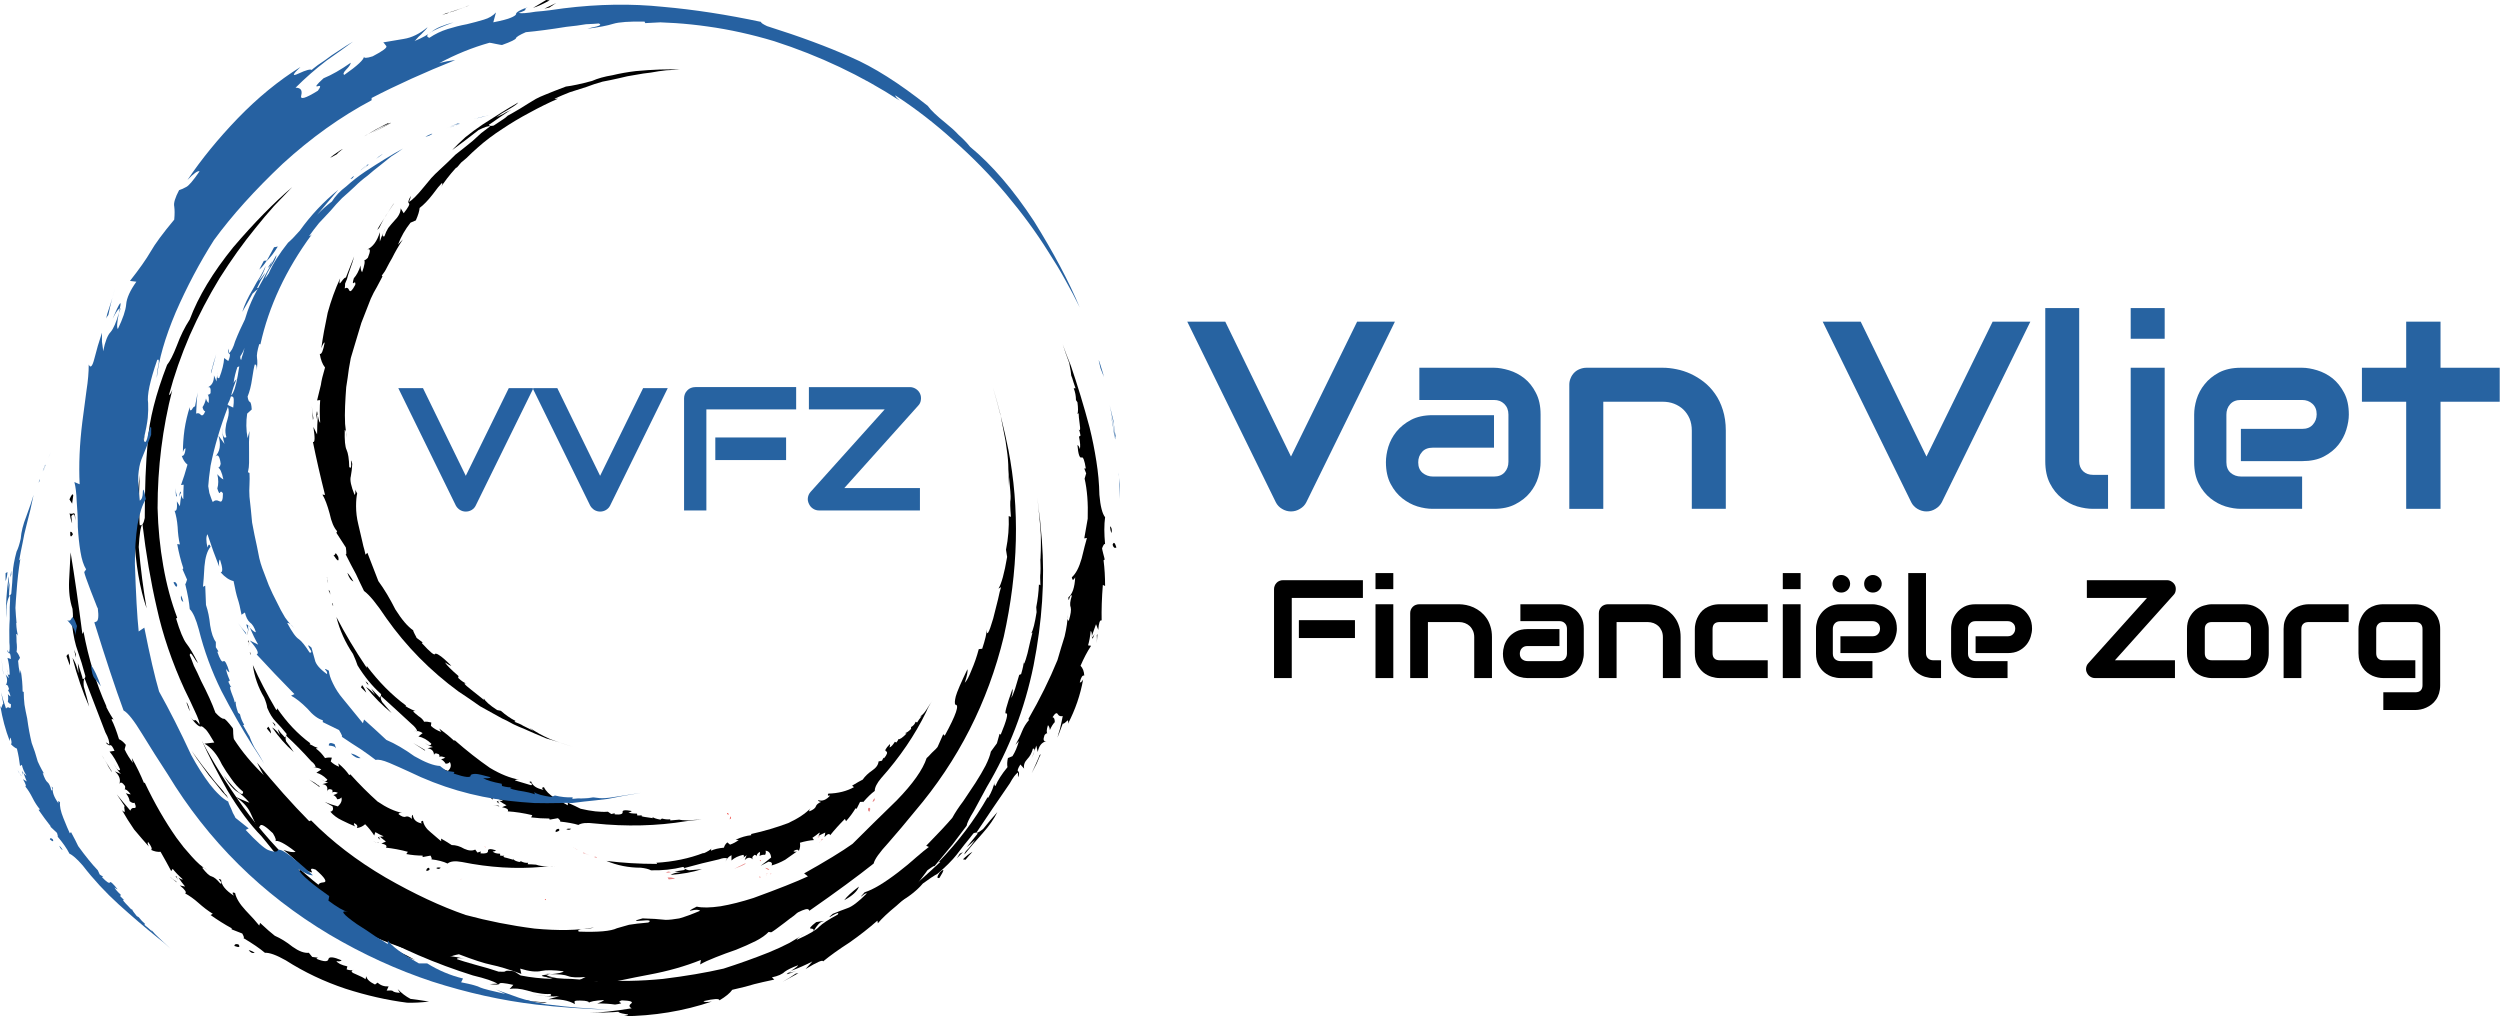 <?xml version="1.0" encoding="UTF-8"?>
<!DOCTYPE svg PUBLIC "-//W3C//DTD SVG 1.1//EN" "http://www.w3.org/Graphics/SVG/1.1/DTD/svg11.dtd">
<!-- Creator: CorelDRAW 2021 (64-Bit) -->
<svg xmlns="http://www.w3.org/2000/svg" xml:space="preserve" width="492px" height="200px" version="1.1" style="shape-rendering:geometricPrecision; text-rendering:geometricPrecision; image-rendering:optimizeQuality; fill-rule:evenodd; clip-rule:evenodd"
viewBox="0 0 355.19 144.42"
 xmlns:xlink="http://www.w3.org/1999/xlink"
 xmlns:xodm="http://www.corel.com/coreldraw/odm/2003">
 <defs>
  <style type="text/css">
   <![CDATA[
    .fil3 {fill:#2661A1}
    .fil1 {fill:#E67F7F}
    .fil4 {fill:#EE2821}
    .fil2 {fill:black}
    .fil0 {fill:black}
    .fil6 {fill:#2763A1;fill-rule:nonzero}
    .fil5 {fill:black;fill-rule:nonzero}
   ]]>
  </style>
 </defs>
 <g id="Laag_x0020_1">
  <path class="fil0" d="M50.18 82.63c-0.32,-0.57 -0.61,-0.98 -0.86,-1.23 0.22,0.68 0.5,1.09 0.86,1.23zm-2.84 -3.76c0.6,0.93 0.83,1.02 0.69,0.27 -0.25,-0.46 -0.39,-0.61 -0.43,-0.43 -0.07,0.18 -0.16,0.23 -0.26,0.16zm-2.85 -19.45c-0.11,-0.57 -0.18,-1.15 -0.22,-1.72l0.16 1.99 0.06 -0.27zm9.08 -26.75l0.22 -0.22c0.03,0 0.14,-0.2 0.32,-0.59 0.18,-0.36 0.41,-0.77 0.69,-1.23 0.68,-1.05 1.08,-1.64 1.19,-1.78 -0.15,0.14 -0.56,0.77 -1.24,1.88 -0.72,1.11 -1.11,1.75 -1.18,1.94zm24.45 -31.6l0.96 -0.64 -1.66 0.8 0.7 -0.16zm0.05 -1.02l-0.49 -0.05 -1.87 1.12c0.67,-0.21 1.46,-0.57 2.36,-1.07zm-21.55 34.71c0.43,-1.14 1.03,-2.18 1.78,-3.12l0.75 -0.32c0.32,-0.72 0.5,-1.3 0.54,-1.77 0.57,-0.43 1.18,-1.06 1.82,-1.88 0.61,-0.83 1.06,-1.38 1.34,-1.66 0.15,0.07 0.06,0.33 -0.26,0.8 0.53,-0.9 1.31,-1.9 2.31,-3.01l0.05 0.05c0.22,-0.25 0.43,-0.5 0.64,-0.75 0.26,-0.21 0.51,-0.43 0.76,-0.64 0.5,-0.5 1.02,-0.99 1.56,-1.46 1.07,-0.96 2.25,-1.85 3.54,-2.68 1.22,-0.82 2.51,-1.59 3.87,-2.31 1.36,-0.75 2.71,-1.41 4.03,-1.99 -0.29,0.04 -0.45,0.04 -0.48,0 0.71,-0.32 1.43,-0.63 2.15,-0.91 0.79,-0.25 1.57,-0.5 2.36,-0.75 0.75,-0.29 1.52,-0.54 2.31,-0.76 0.76,-0.14 1.52,-0.3 2.31,-0.48 0.82,-0.22 1.61,-0.37 2.36,-0.48 0.76,-0.15 1.49,-0.25 2.21,-0.33 0.75,-0.14 1.47,-0.25 2.15,-0.32 0.68,-0.03 1.34,-0.07 1.98,-0.11 -1.79,-0.07 -3.88,0 -6.28,0.22 -1.18,0.14 -2.29,0.34 -3.33,0.59 -1.11,0.18 -2.08,0.45 -2.9,0.81 -1.58,0.43 -2.82,0.69 -3.71,0.8 -1.15,0.43 -2.15,0.82 -3.01,1.18 -0.47,0.18 -0.89,0.38 -1.29,0.59 -0.36,0.22 -0.71,0.44 -1.07,0.65 -0.72,0.47 -1.49,0.93 -2.32,1.4 -0.17,0.1 -0.37,0.21 -0.58,0.32 -0.18,0.18 -0.38,0.34 -0.6,0.48 -0.43,0.29 -0.89,0.59 -1.39,0.92 -0.4,0.1 -0.63,0.07 -0.7,-0.11 0.14,-0.07 0.66,-0.43 1.56,-1.07 0.89,-0.61 1.43,-0.96 1.61,-1.03 -0.04,0 -0.17,0.06 -0.38,0.17 -0.21,0.07 -0.44,0.19 -0.7,0.37 -0.61,0.29 -0.94,0.45 -1.02,0.49 0.47,-0.37 1.06,-0.74 1.78,-1.13 0.75,-0.44 1.2,-0.76 1.34,-0.97 -0.75,0.43 -1.56,0.91 -2.42,1.45 -0.86,0.54 -1.74,1.09 -2.63,1.67 -0.9,0.6 -1.72,1.21 -2.47,1.82 -0.72,0.65 -1.35,1.26 -1.88,1.83 1.18,-0.86 2.43,-1.81 3.76,-2.85 0.86,-0.43 1.41,-0.61 1.66,-0.54 -0.43,0.33 -0.86,0.65 -1.28,0.97 -0.44,0.4 -0.85,0.77 -1.24,1.13 -0.79,0.65 -1.6,1.29 -2.42,1.93 -0.75,0.75 -1.52,1.49 -2.31,2.21 -0.39,0.35 -0.77,0.73 -1.13,1.12 -0.35,0.44 -0.72,0.86 -1.07,1.29 -0.94,1.15 -1.63,1.85 -2.1,2.1 0.15,-0.32 0.23,-0.61 0.27,-0.86 -0.36,0.61 -0.45,0.97 -0.27,1.07 0.15,0.11 -0.11,0.58 -0.75,1.4l-0.43 -0.7c0,0.58 -0.3,1.17 -0.91,1.78 -0.29,0.32 -0.58,0.66 -0.86,1.02 -0.22,0.35 -0.4,0.75 -0.54,1.18 -0.47,0.14 -0.29,-0.46 0.54,-1.83 -0.58,0.97 -0.97,1.83 -1.19,2.58l0 -1.34c-0.39,1.29 -1,2.11 -1.82,2.47 0.5,-0.22 0.53,0.18 0.11,1.18 -0.33,0.32 -0.51,0.41 -0.54,0.27 0.18,0.18 0.09,0.77 -0.27,1.77 -0.15,-0.18 -0.22,-0.5 -0.22,-0.96 -0.24,0.78 -0.57,1.39 -0.96,1.82 -0.18,0.61 -0.18,0.83 0,0.65 0.18,-0.14 0.25,-0.06 0.21,0.27 -0.43,0.82 -0.71,1.09 -0.86,0.8 -0.14,-0.36 -0.36,-0.45 -0.64,-0.27 0.03,-0.21 0.05,-0.44 0.05,-0.69l0.27 -0.65c0.11,-0.43 0.23,-0.84 0.38,-1.23 0.32,-0.86 0.53,-1.53 0.64,-1.99l-1.18 3.01c-0.11,-0.04 -0.33,0.16 -0.64,0.59 -0.3,0.43 -0.34,0.27 -0.17,-0.49 -0.71,1.54 -1.3,3.18 -1.77,4.89 -0.39,1.83 -0.7,3.51 -0.91,5.05 0.21,-0.57 0.37,-0.84 0.48,-0.8 -0.22,1.18 -0.45,1.72 -0.7,1.61 0.14,0.86 0.4,1.51 0.75,1.93 -0.32,1.08 -0.52,1.9 -0.59,2.47 -0.14,0.54 -0.32,1.28 -0.54,2.21l0.44 -0.05c-0.08,1.03 -0.08,2.1 0,3.22 -0.11,-0.04 -0.22,-0.38 -0.33,-1.02 -0.07,0.93 -0.11,1.82 -0.11,2.68l-0.53 -1.07c0.25,1.54 0.23,2.25 -0.06,2.15 0.47,2.32 1.04,4.83 1.72,7.52l-0.37 -0.05c0.36,0.6 0.7,1.5 1.02,2.68 0.25,1.19 0.61,2.03 1.07,2.53l-0.11 0.22 1.35 2.09c0.11,0.82 0.09,1.13 -0.06,0.91 0.54,1.08 1.04,2.04 1.51,2.9 0.4,0.86 0.77,1.65 1.13,2.37 0.75,0.53 1.81,1.82 3.17,3.87 2.83,4.01 6.25,7.48 10.26,10.42 1.04,0.68 2.06,1.38 3.06,2.09 1.04,0.58 2.08,1.15 3.12,1.73 0.54,0.24 1.05,0.51 1.56,0.8 0.53,0.25 1.07,0.49 1.61,0.7 1.04,0.47 2.08,0.91 3.11,1.34 1.4,0.4 2.92,0.89 4.57,1.5 -0.86,-0.31 -1.52,-0.55 -1.98,-0.69 -0.47,-0.15 -1.13,-0.38 -2,-0.7 -0.64,-0.29 -1.16,-0.54 -1.55,-0.76 -0.43,-0.24 -0.9,-0.53 -1.4,-0.85l0.54 0.43c-0.79,-0.4 -1.29,-0.65 -1.5,-0.75 -0.15,-0.12 -0.54,-0.29 -1.19,-0.54l0.16 -0.11c-0.75,-0.39 -1.45,-0.88 -2.09,-1.45l-0.54 -0.11c-1.08,-0.71 -1.7,-1.27 -1.88,-1.66l0 0.21c-0.36,-0.29 -0.98,-0.78 -1.88,-1.5 -0.93,-0.72 -1.11,-0.99 -0.54,-0.81 -0.32,-0.07 -0.73,-0.34 -1.23,-0.81l0.05 -0.26c-1,-0.86 -1.65,-1.51 -1.93,-1.94 0.43,0.29 0.73,0.45 0.91,0.48 -0.82,-0.82 -1.4,-1.32 -1.72,-1.5 -0.25,-0.18 -0.45,-0.25 -0.59,-0.21 -0.04,0.32 -0.66,-0.18 -1.88,-1.51l0.11 -0.1 -0.86 -0.65c0,-0.04 -0.09,-0.21 -0.27,-0.54 -0.14,-0.28 -0.22,-0.46 -0.22,-0.54 -0.75,-0.5 -1.59,-1.48 -2.52,-2.95 -0.79,-1.57 -1.6,-2.92 -2.42,-4.03 -0.36,-0.93 -0.88,-2.28 -1.56,-4.03l-0.27 0.27c-0.03,-0.18 -0.09,-0.41 -0.16,-0.7 -0.11,-0.36 -0.2,-0.72 -0.27,-1.07 -0.17,-0.79 -0.37,-1.63 -0.59,-2.53 -0.22,-0.89 -0.32,-1.76 -0.32,-2.58 0,-0.79 0.06,-1.39 0.16,-1.82 -0.29,-0.54 -0.37,-0.69 -0.27,-0.44 0.04,0.33 0,0.54 -0.1,0.65 -0.51,-1.25 -0.69,-2.13 -0.54,-2.63 0.1,-0.54 0.18,-1.13 0.21,-1.78 -0.18,-0.64 -0.23,-0.66 -0.16,-0.05 0.04,0.57 -0.05,0.73 -0.27,0.49 -0.03,-1.15 -0.16,-1.96 -0.37,-2.42 -0.22,-0.44 -0.31,-1.38 -0.27,-2.85 0.14,0.04 0.25,0.41 0.32,1.13 -0.11,-0.54 -0.2,-1.2 -0.27,-1.99 -0.04,-0.79 -0.04,-1.63 0,-2.53 0.04,-0.89 0.09,-1.79 0.16,-2.68 0.15,-0.9 0.27,-1.78 0.38,-2.63 0.07,-0.47 0.16,-0.97 0.27,-1.51 0.14,-0.5 0.3,-1.04 0.48,-1.61 0.33,-1.11 0.67,-2.24 1.02,-3.39 0.47,-1.18 0.92,-2.33 1.34,-3.43 0.26,-0.58 0.54,-1.13 0.87,-1.67 0.25,-0.47 0.51,-0.97 0.8,-1.51l-0.11 -0.1c0.29,-0.36 0.54,-0.75 0.75,-1.19 0.22,-0.42 0.45,-0.86 0.71,-1.29 0.46,-0.93 0.98,-1.82 1.55,-2.68l-0.7 0.75zm-11.44 24.07c0.03,0.11 0.05,0.2 0.05,0.27l0 -0.27 -0.05 0zm-0.22 0.76c0.11,-0.47 0.18,-0.74 0.22,-0.81 -0.07,-0.61 -0.14,-0.34 -0.22,0.81z"/>
  <path class="fil0" d="M136.47 119.82c-0.5,0.64 -0.84,1.14 -1.02,1.5 0.64,-0.61 0.98,-1.11 1.02,-1.5zm-3.01 4.94c0.72,-1.15 0.74,-1.42 0.06,-0.81 -0.43,0.65 -0.45,0.92 -0.06,0.81zm-20.41 13.59c-0.61,0.43 -1.24,0.83 -1.88,1.18l2.25 -1.23 -0.37 0.05zm-35.36 4.19l-0.32 -0.11c-0.04,0 -0.31,-0.01 -0.81,-0.05 -0.57,-0.03 -1.18,-0.11 -1.82,-0.22 -1.58,-0.17 -2.46,-0.3 -2.63,-0.37 0.21,0.07 1.14,0.23 2.79,0.48 1.61,0.18 2.54,0.27 2.79,0.27zm-31.59 -14.24l-1.18 -0.86c0.07,0.08 0.37,0.33 0.91,0.75 0.22,0.22 0.42,0.4 0.59,0.54 0.18,0.15 0.29,0.22 0.33,0.22l-0.33 -0.32c-0.17,-0.18 -0.28,-0.29 -0.32,-0.33zm-1.02 0.27l0.21 0.54c0.07,0.07 0.45,0.34 1.13,0.81 0.68,0.46 1.08,0.73 1.18,0.8 -0.64,-0.61 -1.48,-1.33 -2.52,-2.15zm33.42 10.54c-1.61,-0.04 -3.13,-0.2 -4.57,-0.49l-0.91 -0.59c-0.79,-0.11 -1.2,-0.11 -1.24,0 -0.07,0.07 -0.39,0.09 -0.97,0.05 -0.92,-0.32 -2.02,-0.64 -3.27,-0.97 -1.26,-0.35 -2.13,-0.62 -2.64,-0.8 -0.03,-0.18 0.33,-0.2 1.08,-0.06 -0.97,-0.21 -1.69,-0.34 -2.15,-0.37 -0.54,-0.04 -1.38,-0.3 -2.53,-0.8l0 -0.06c-3.19,-1.08 -6.44,-2.67 -9.77,-4.78 -3.3,-2.08 -6.36,-4.39 -9.19,-6.93 0.22,0.25 0.3,0.41 0.27,0.48 -2.94,-2.72 -5.65,-5.76 -8.11,-9.13 -2.4,-3.37 -4.36,-6.5 -5.86,-9.41 0.93,2.08 2.15,4.44 3.65,7.1 1.58,2.65 3.19,4.81 4.84,6.5 1.29,1.58 2.29,2.81 3.01,3.7 1.03,1.19 2,2.15 2.9,2.91 0.46,0.39 0.91,0.77 1.34,1.12 0.43,0.36 0.86,0.71 1.29,1.03 1.65,1.18 3.67,2.54 6.07,4.08 0.4,0.36 0.5,0.59 0.32,0.7 0,0 -0.21,-0.13 -0.64,-0.38 -0.39,-0.21 -0.84,-0.5 -1.34,-0.86 -1.19,-0.75 -1.85,-1.18 -1.99,-1.29 -0.04,-0.03 0.07,0.06 0.32,0.27 0.22,0.18 0.48,0.4 0.81,0.65 0.64,0.5 1.02,0.79 1.13,0.86 -0.65,-0.36 -1.4,-0.86 -2.26,-1.51 -0.86,-0.61 -1.43,-0.95 -1.72,-1.02 1.79,1.29 3.87,2.67 6.23,4.14 2.4,1.46 4.51,2.52 6.34,3.17 -0.75,-0.43 -1.59,-0.86 -2.52,-1.29 -0.9,-0.5 -1.78,-1 -2.63,-1.51 -0.98,-0.71 -1.53,-1.22 -1.67,-1.5 4.76,2.69 9.78,4.85 15.04,6.5 1.79,0.43 2.96,0.83 3.5,1.18 -0.43,0 -0.8,0.02 -1.08,0.06 0.86,0.1 1.31,0.08 1.34,-0.06 0.04,-0.18 0.7,-0.12 1.99,0.16l-0.53 0.59c0.64,-0.14 1.48,-0.07 2.52,0.22 0.54,0.18 1.07,0.3 1.61,0.37 0.58,0.11 1.13,0.15 1.66,0.11 0.44,0.36 -0.35,0.4 -2.36,0.11 1.4,0.22 2.6,0.29 3.6,0.22l-1.56 0.43c1.65,-0.07 2.92,0.15 3.82,0.69 -0.04,-0.07 -0.06,-0.19 -0.06,-0.37 -0.03,-0.14 0.44,-0.18 1.4,-0.11 0.54,0.07 0.74,0.18 0.59,0.32 0.15,-0.21 0.88,-0.35 2.21,-0.43 -0.18,0.18 -0.51,0.34 -0.97,0.49 0.97,0 1.81,0.05 2.52,0.16 0.79,-0.11 1.04,-0.2 0.76,-0.27 -0.26,-0.11 -0.18,-0.22 0.21,-0.33 1.18,0.04 1.63,0.19 1.34,0.44 -0.35,0.25 -0.34,0.48 0.06,0.69 -2.47,0.4 -4.46,0.61 -5.97,0.65 0.15,0 0.83,-0.02 2.05,-0.05 1.14,-0.04 1.82,-0.07 2.04,-0.11 0,0.11 0.32,0.22 0.96,0.32 0.65,0.07 0.52,0.18 -0.37,0.32 4.44,-0.04 8.67,-0.73 12.68,-2.09 -0.72,0.1 -1.11,0.09 -1.18,-0.06 1.5,-0.35 2.26,-0.39 2.26,-0.11 0.89,-0.53 1.5,-1.03 1.82,-1.5 1.43,-0.32 2.47,-0.59 3.12,-0.8 0.71,-0.18 1.66,-0.4 2.85,-0.65l-0.33 -0.32c0.86,-0.18 1.47,-0.45 1.83,-0.81 0.39,-0.28 1.02,-0.59 1.88,-0.91 0,0.11 -0.34,0.38 -1.02,0.81 1.07,-0.4 2.09,-0.85 3.06,-1.35l-0.97 1.08c1.65,-1.01 2.48,-1.36 2.48,-1.08 1,-0.82 2.25,-1.72 3.76,-2.69 1.47,-1.03 2.79,-2.07 3.97,-3.11l0.06 0.37c0.57,-0.67 1.44,-1.5 2.63,-2.47 1.14,-0.96 1.92,-1.81 2.31,-2.52l0.27 -0.05c0.07,-0.11 0.37,-0.52 0.91,-1.24 0.58,-0.75 0.88,-1.17 0.92,-1.24 0.78,-0.57 1.1,-0.75 0.96,-0.53 0.97,-1.18 1.84,-2.24 2.63,-3.17 0.72,-0.97 1.38,-1.85 1.99,-2.64 0.04,-0.36 0.38,-1.05 1.02,-2.09 0.61,-1.11 1.22,-2.24 1.83,-3.39 3.19,-5.37 5.41,-11.14 6.66,-17.3 1.22,-6.2 1.61,-12.12 1.18,-17.78 -0.07,-0.86 -0.15,-1.83 -0.26,-2.9 -0.15,-1.04 -0.27,-2.1 -0.38,-3.18 0.11,1.19 0.2,2.06 0.27,2.64 0.07,0.61 0.14,1.5 0.22,2.69 0.03,1.54 0,2.95 -0.11,4.24l0.05 -0.86c0.03,1.15 0.03,1.84 0,2.1 -0.04,0.21 -0.04,0.77 0,1.66l-0.21 -0.11c-0.04,1.08 -0.17,2.15 -0.38,3.23l0.05 0.7c-0.25,1.57 -0.5,2.57 -0.75,3.01l0.16 -0.11c-0.14,0.54 -0.38,1.52 -0.7,2.95 -0.39,1.43 -0.57,1.81 -0.53,1.13 0,0.36 -0.13,0.97 -0.38,1.83l-0.27 0.11c-0.21,0.71 -0.41,1.37 -0.59,1.98 -0.21,0.65 -0.4,1.08 -0.54,1.29 0.18,-0.64 0.24,-1.07 0.17,-1.29 -0.86,2.44 -1.17,3.61 -0.92,3.49 0.36,-0.07 0.11,0.94 -0.75,3.02l-0.16 -0.12 -0.38 1.35c-0.03,0.04 -0.18,0.23 -0.43,0.59 -0.25,0.36 -0.39,0.55 -0.43,0.59 -0.11,0.54 -0.36,1.2 -0.75,1.99 -0.39,0.75 -0.88,1.58 -1.45,2.47 -0.57,0.86 -1.15,1.72 -1.72,2.58 -0.65,0.86 -1.17,1.65 -1.56,2.37 -0.82,0.96 -2.06,2.29 -3.71,3.97l0.38 0.17c-0.43,0.31 -1.04,0.82 -1.83,1.5 -0.36,0.32 -0.75,0.66 -1.18,1.02 -0.43,0.36 -0.88,0.71 -1.34,1.07 -2.01,1.54 -3.6,2.49 -4.78,2.85 -0.54,0.57 -0.65,0.74 -0.33,0.49 0.29,-0.26 0.5,-0.37 0.65,-0.33 -1.18,1.18 -2.1,1.88 -2.74,2.09 -0.61,0.22 -1.31,0.49 -2.1,0.81 -0.64,0.54 -0.64,0.61 0,0.21 0.68,-0.38 0.91,-0.42 0.7,-0.1 -1.32,0.71 -2.2,1.29 -2.63,1.72 -0.4,0.46 -1.47,1.09 -3.22,1.88 0.03,-0.14 0.42,-0.47 1.17,-0.97 -0.57,0.43 -1.3,0.9 -2.19,1.4 -0.9,0.47 -1.87,0.91 -2.91,1.34 -2.18,0.87 -4.33,1.63 -6.45,2.31 -2.51,0.58 -5.37,1.06 -8.59,1.46 -3.23,0.32 -6.31,0.37 -9.24,0.15l-0.11 0.22c-1.18,-0.18 -2.42,-0.3 -3.71,-0.37 -1.29,0 -2.61,-0.13 -3.97,-0.39l1.34 0.39zm33.58 -0.92c0.1,-0.03 0.21,-0.09 0.33,-0.16 -0.12,0.03 -0.23,0.09 -0.33,0.16zm1.02 -0.21c-0.61,0.21 -0.95,0.28 -1.02,0.21 -0.65,0.39 -0.31,0.32 1.02,-0.21zm-86.61 -38.04c0.46,1.29 0.56,1.43 0.27,0.42 -0.22,-0.53 -0.31,-0.67 -0.27,-0.42zm-1.51 -5.06c0.04,0.15 0.16,0.58 0.38,1.3 0.22,0.75 0.36,1.18 0.43,1.28 -0.04,-0.07 -0.14,-0.37 -0.32,-0.91 -0.15,-0.5 -0.23,-0.81 -0.27,-0.91 -0.18,-0.93 -0.2,-1.11 -0.06,-0.54 0.15,0.54 0.29,1.05 0.44,1.56 -0.4,-1.51 -0.58,-2.15 -0.54,-1.94 0.03,0.22 0.01,0.27 -0.06,0.16zm-0.96 -5.15l0.37 2.36 -0.16 -0.97c-0.25,-1.46 -0.32,-1.93 -0.21,-1.39z"/>
  <path class="fil0" d="M62.59 123.31c-0.28,-0.07 -0.49,-0.05 -0.64,0.05 0.25,0.18 0.46,0.16 0.64,-0.05zm-2.03 0.48c0.46,-0.11 0.57,-0.27 0.31,-0.48 -0.24,0.07 -0.35,0.23 -0.31,0.48zm-6.83 -4.08c-0.25,0 -0.5,-0.04 -0.75,-0.11l0.86 0.16 -0.11 -0.05zm-8.38 -7.85l0 -0.16c-0.08,-0.03 -0.31,-0.19 -0.7,-0.48 -0.43,-0.25 -0.68,-0.39 -0.75,-0.43 0.07,0.04 0.32,0.21 0.75,0.53 0.43,0.29 0.66,0.47 0.7,0.54zm-6.29 -8.92c-0.04,0 -0.09,-0.05 -0.16,-0.16l-0.22 -0.16c0,0.04 0.07,0.14 0.22,0.32 0.11,0.18 0.16,0.29 0.16,0.32l0 -0.32zm-0.97 0.32l-0.21 0.27 0.59 0.71c0,-0.33 -0.13,-0.65 -0.38,-0.98zm10.05 5.7c-0.46,-0.18 -0.86,-0.43 -1.18,-0.75l0.16 -0.54c-0.39,-0.04 -0.71,-0.01 -0.97,0.06 -0.43,-0.61 -0.86,-1.06 -1.29,-1.34 0.11,-0.11 0.27,-0.11 0.49,0 -0.43,-0.15 -0.9,-0.37 -1.4,-0.65l0.11 -0.11c-1.79,-1.32 -3.37,-2.99 -4.73,-5 0.04,0.15 0,0.23 -0.11,0.27 -1.32,-2.26 -2.43,-4.38 -3.33,-6.39 0.22,1.64 0.76,3.19 1.61,4.62 0.25,0.61 0.4,1.09 0.43,1.45 0.36,0.86 0.77,1.52 1.24,1.99 0.46,0.46 0.97,1.04 1.51,1.71 0.03,0.22 -0.06,0.38 -0.27,0.49 -0.04,-0.07 -0.22,-0.27 -0.54,-0.59 -0.25,-0.36 -0.4,-0.54 -0.43,-0.54 0.07,0.25 0.18,0.54 0.32,0.86 -0.36,-0.53 -0.74,-0.91 -1.13,-1.12 0.93,1.35 1.95,2.52 3.07,3.49 -0.33,-0.51 -0.68,-1.01 -1.08,-1.51 -0.11,-0.36 -0.11,-0.63 0,-0.81 1.25,1.15 2.43,2.35 3.55,3.61 0.46,0.35 0.68,0.68 0.64,0.96 -0.18,-0.03 -0.34,-0.03 -0.48,0 0.42,-0.1 0.86,-0.03 1.29,0.22l-0.7 0.48c0.5,0.11 1.02,0.43 1.56,0.97 -0.15,0.36 -0.45,0.32 -0.92,-0.11 0.36,0.29 0.7,0.47 1.03,0.54l-0.81 0.21c0.61,0.08 0.82,0.43 0.64,1.08 0.11,-0.36 0.36,-0.45 0.75,-0.27 0.08,0.21 0.06,0.36 -0.05,0.43 0.18,-0.18 0.47,-0.18 0.86,0 -0.18,0.14 -0.39,0.25 -0.64,0.32 0.28,0.14 0.46,0.34 0.53,0.59 0.29,0 0.49,-0.09 0.6,-0.27 0.14,0.43 -0.03,0.86 -0.49,1.29 -0.79,-0.21 -1.42,-0.43 -1.88,-0.64l1.13 0.64c0.14,0.43 0.03,0.68 -0.33,0.75 0.44,0.51 0.99,0.92 1.67,1.24 0.65,0.32 1.27,0.61 1.88,0.86 -0.18,-0.18 -0.23,-0.34 -0.16,-0.48 0.43,0.21 0.55,0.44 0.37,0.7 0.44,-0.04 0.83,-0.22 1.19,-0.54 0.5,0.5 0.93,1.04 1.29,1.61l0.16 -0.49c0.36,0.22 0.75,0.42 1.18,0.6 -0.07,0.03 -0.25,0.05 -0.54,0.05 0.29,0.25 0.58,0.48 0.86,0.7l-0.64 0.27c0.64,0.14 0.86,0.34 0.64,0.59 1.01,0.11 2.04,0.3 3.12,0.59l-0.22 0.32c0.79,0.15 1.56,0.22 2.32,0.22l0 0.21 1.12 -0.21c0.18,0.32 0.22,0.5 0.11,0.53 0.97,0.12 1.74,0.31 2.31,0.6 0.4,-0.33 1.08,-0.4 2.05,-0.22 3.9,0.79 7.68,1.02 11.33,0.7 0.57,-0.07 1.2,-0.09 1.88,-0.05 -0.53,0 -1.07,-0.02 -1.61,-0.06 -0.5,-0.03 -0.95,-0.14 -1.34,-0.32l0.27 0.11c-0.47,-0.04 -0.86,-0.06 -1.19,-0.06l0.06 -0.21c-0.33,0.04 -0.67,-0.03 -1.02,-0.22l-0.22 0.11c-0.5,-0.11 -0.81,-0.26 -0.91,-0.48l0.05 0.16c-0.18,-0.04 -0.5,-0.13 -0.97,-0.27 -0.43,-0.07 -0.53,-0.18 -0.32,-0.32 -0.11,0.04 -0.3,0.04 -0.59,0l0 -0.27c-0.5,0 -0.86,-0.11 -1.07,-0.32 0.24,0 0.41,-0.06 0.48,-0.16 -0.79,-0.26 -1.17,-0.22 -1.13,0.1 0,0.29 -0.36,0.4 -1.07,0.33l0.05 -0.27 -0.48 0.16 -0.32 -0.43c-0.4,0.21 -0.92,0.18 -1.56,-0.11 -0.61,-0.36 -1.2,-0.53 -1.78,-0.53 -0.32,-0.22 -0.82,-0.53 -1.5,-0.92l0 0.38c-0.32,-0.29 -0.81,-0.7 -1.45,-1.24 -0.64,-0.5 -1.02,-1.06 -1.13,-1.67 -0.29,0.04 -0.34,0.17 -0.16,0.38 -0.79,-0.14 -1.22,-0.55 -1.29,-1.23 -0.14,0.07 -0.18,0.27 -0.11,0.58 -0.36,-0.31 -0.66,-0.42 -0.91,-0.31 -0.25,0.1 -0.59,-0.03 -1.02,-0.38 0.07,-0.14 0.25,-0.2 0.53,-0.16 -1.07,-0.22 -2.24,-0.76 -3.49,-1.61 -1.29,-1.15 -2.58,-2.44 -3.87,-3.87l-0.16 0.11c-0.39,-0.58 -0.91,-1.13 -1.56,-1.67l0.11 0.48zm5.7 10c0.03,0 0.09,-0.02 0.16,-0.06l-0.11 0c0,0 -0.02,0.02 -0.05,0.06zm0.16 0.37c-0.11,-0.14 -0.16,-0.27 -0.16,-0.37 -0.25,0 -0.2,0.12 0.16,0.37zm-18.54 -26.6c0.11,0.4 0.14,0.45 0.11,0.17 -0.04,-0.18 -0.07,-0.24 -0.11,-0.17zm-0.27 -1.61c0.08,0.25 0.13,0.52 0.16,0.81l-0.1 -0.59c0.03,-0.32 0.09,-0.22 0.16,0.32 -0.11,-0.61 -0.18,-0.79 -0.22,-0.54zm-0.05 -1.61l0.05 0.75 -0.05 -0.32 0 -0.43z"/>
  <path class="fil1" d="M81.46 120.46c-0.15,-0.1 -0.02,-0.03 0.37,0.21l0.27 0.11 -0.64 -0.32z"/>
  <path class="fil1" d="M82.9 121.27c0.25,0.07 0.52,0.16 0.81,0.26l-0.59 -0.21c-0.29,-0.14 -0.16,-0.14 0.37,0 -0.64,-0.18 -0.84,-0.2 -0.59,-0.05z"/>
  <path class="fil1" d="M84.41 121.8c0.43,0.15 0.5,0.13 0.22,-0.05 -0.19,0 -0.26,0.02 -0.22,0.05z"/>
  <path class="fil1" d="M116.59 118.85c-0.18,0.07 -0.3,0.07 -0.37,0 -0.15,0.21 -0.02,0.21 0.37,0z"/>
  <polygon class="fil1" points="116.22,118.85 116.32,118.74 "/>
  <path class="fil0" d="M104.93 119.38c-0.39,0.29 -0.8,0.51 -1.23,0.65l-0.38 -0.32c-0.25,0.21 -0.41,0.46 -0.48,0.75 -0.75,0.07 -1.36,0.21 -1.83,0.43 -0.04,-0.18 0.04,-0.32 0.22,-0.43 -0.33,0.32 -0.76,0.59 -1.29,0.81l0 -0.06c-2.04,0.79 -4.29,1.25 -6.72,1.4 0.07,0.04 0.11,0.09 0.11,0.16 -2.58,0 -4.98,-0.15 -7.2,-0.43 1.54,0.65 3.17,0.97 4.89,0.97 0.64,0.07 1.13,0.19 1.45,0.37 1.57,0.04 3.1,-0.12 4.56,-0.48 0.18,0.07 0.26,0.21 0.22,0.43 -0.04,0 -0.27,0.03 -0.7,0.11 -0.43,0.07 -0.68,0.11 -0.75,0.11 0.32,0.03 0.63,0.07 0.91,0.1 -0.65,0.04 -1.13,0.17 -1.45,0.38 1.61,-0.11 3.1,-0.38 4.46,-0.81 -0.53,0.04 -1.14,0.09 -1.82,0.16 -0.36,-0.07 -0.6,-0.18 -0.7,-0.32 1.68,-0.47 3.33,-0.88 4.94,-1.24 0.57,-0.21 0.97,-0.25 1.18,-0.1 -0.1,0.14 -0.2,0.29 -0.27,0.43 0.15,-0.4 0.43,-0.7 0.86,-0.92l0 0.75c0.43,-0.39 0.99,-0.65 1.67,-0.8 0.25,0.22 0.07,0.43 -0.54,0.64 0.43,-0.17 0.77,-0.37 1.02,-0.59l-0.27 0.71c0.4,-0.44 0.81,-0.46 1.24,-0.06 -0.25,-0.21 -0.2,-0.45 0.16,-0.7 0.21,0.04 0.32,0.13 0.32,0.27 -0.07,-0.25 0.07,-0.48 0.43,-0.7 0.04,0.18 0.02,0.38 -0.05,0.59 0.25,-0.14 0.52,-0.2 0.8,-0.16 0.11,-0.21 0.13,-0.41 0.06,-0.59 0.46,0.04 0.73,0.36 0.8,0.97 -0.61,0.5 -1.11,0.89 -1.5,1.18l1.13 -0.59c0.43,0.03 0.57,0.21 0.43,0.54 0.65,-0.18 1.29,-0.45 1.93,-0.81 0.57,-0.4 1.13,-0.79 1.67,-1.18 -0.25,0.07 -0.42,0.05 -0.49,-0.06 0.44,-0.25 0.69,-0.25 0.76,0 0.18,-0.39 0.23,-0.78 0.16,-1.18 0.72,-0.21 1.38,-0.34 1.99,-0.38l-0.22 -0.32c0.32,-0.21 0.66,-0.46 1.02,-0.75 0.04,0.07 -0.02,0.23 -0.16,0.48 0.32,-0.17 0.65,-0.34 0.97,-0.48l-0.11 0.65c0.43,-0.47 0.7,-0.56 0.81,-0.27 0.6,-0.75 1.3,-1.53 2.09,-2.32l0.16 0.33c0.54,-0.61 0.99,-1.22 1.35,-1.83l0.16 0.06 0.48 -0.97c0.36,-0.04 0.5,-0.02 0.43,0.05 0.61,-0.71 1.16,-1.25 1.66,-1.61 0,-0.5 0.31,-1.11 0.92,-1.83 2.65,-2.97 4.78,-6.1 6.39,-9.4 0.22,-0.54 0.52,-1.09 0.92,-1.67 -0.33,0.47 -0.63,0.94 -0.92,1.4 -0.25,0.4 -0.55,0.72 -0.91,0.97l0.27 -0.11c-0.29,0.36 -0.5,0.66 -0.65,0.91l-0.21 -0.1c-0.11,0.32 -0.32,0.57 -0.65,0.75l0 0.27c-0.35,0.35 -0.64,0.55 -0.86,0.59l0.22 0.06c-0.58,0.6 -0.97,0.87 -1.18,0.8 0,0.11 -0.09,0.27 -0.27,0.48l-0.21 -0.11c-0.29,0.47 -0.54,0.74 -0.76,0.81 0.08,-0.21 0.09,-0.37 0.05,-0.48 -0.6,0.61 -0.78,0.95 -0.53,1.02 0.25,0.14 0.14,0.48 -0.32,1.02l-0.06 -0.11 -0.21 0.43 -0.49 0.11c-0.03,0.47 -0.34,0.9 -0.91,1.29 -0.57,0.39 -1.02,0.82 -1.34,1.29 -0.36,0.18 -0.86,0.46 -1.51,0.86l0.27 0.21c-1.04,0.58 -2.25,0.88 -3.65,0.92 -0.14,0.25 -0.06,0.34 0.27,0.27 -0.58,0.64 -1.15,0.86 -1.72,0.64 0,0.14 0.14,0.23 0.43,0.27 -0.43,0.18 -0.68,0.39 -0.75,0.64 -0.08,0.25 -0.38,0.48 -0.92,0.7 -0.07,-0.1 0,-0.27 0.21,-0.48 -0.75,0.79 -1.82,1.5 -3.22,2.15 -1.61,0.6 -3.36,1.13 -5.26,1.55l0 0.17c-0.68,0.07 -1.42,0.28 -2.21,0.64l0.43 0.05z"/>
  <path class="fil1" d="M94.83 124.7l0.16 0.27 0.92 -0.1c-0.33,-0.15 -0.68,-0.2 -1.08,-0.17z"/>
  <path class="fil1" d="M94.99 123.85c0,0 -0.07,0.01 -0.21,0.05 -0.11,0.07 -0.18,0.11 -0.22,0.11l0.38 0c0.22,-0.04 0.34,-0.06 0.37,-0.06l-0.32 -0.1z"/>
  <path class="fil1" d="M105.96 122.72l-0.17 0c-0.07,0.03 -0.32,0.16 -0.75,0.37 -0.43,0.22 -0.68,0.34 -0.75,0.38 0.07,-0.04 0.34,-0.14 0.81,-0.32 0.5,-0.22 0.78,-0.36 0.86,-0.43z"/>
  <path class="fil1" d="M116.75 119.22c-0.1,0.26 -0.25,0.45 -0.43,0.6 0.18,-0.22 0.38,-0.42 0.6,-0.6l-0.17 0z"/>
  <path class="fil1" d="M123.52 115.35c0.18,-0.42 0.13,-0.61 -0.16,-0.53 -0.1,0.28 -0.05,0.46 0.16,0.53z"/>
  <path class="fil1" d="M124.23 113.42c-0.15,0.18 -0.24,0.36 -0.27,0.54 0.28,-0.11 0.37,-0.29 0.27,-0.54z"/>
  <path class="fil0" d="M81.13 117.77c-0.29,-0.03 -0.52,-0.01 -0.7,0.06 0.29,0.14 0.52,0.12 0.7,-0.06zm-2.2 0.48c0.53,-0.14 0.66,-0.3 0.38,-0.48 -0.33,0.07 -0.45,0.24 -0.38,0.48zm-8.12 -3.76c-0.28,0 -0.55,-0.03 -0.8,-0.1l0.91 0.21 -0.11 -0.11zm-10.42 -7.79l-0.1 -0.16 -1.62 -0.96 1.72 1.12zm-8.16 -9.61l-0.38 -0.33c0.04,0 0.11,0.11 0.21,0.33 0.18,0.18 0.27,0.28 0.27,0.32l-0.1 -0.32zm-0.81 0.27l-0.16 0.32 0.75 0.75c-0.11,-0.32 -0.3,-0.68 -0.59,-1.07zm11.23 6.66c-0.58,-0.22 -1.06,-0.5 -1.45,-0.86l0.05 -0.49c-0.39,-0.1 -0.73,-0.14 -1.02,-0.1 -0.14,-0.29 -0.41,-0.56 -0.81,-0.81 -0.35,-0.28 -0.6,-0.5 -0.75,-0.65 0.11,-0.1 0.29,-0.1 0.54,0 -0.5,-0.14 -1.04,-0.39 -1.61,-0.75l0.05 -0.1c-2.04,-1.51 -3.9,-3.39 -5.59,-5.65 0.04,0.15 0.04,0.24 0,0.27 -1.68,-2.5 -3.11,-4.9 -4.3,-7.2 0.47,1.87 1.26,3.62 2.37,5.27 0.29,0.64 0.5,1.18 0.64,1.61 0.94,1.54 2.04,2.9 3.34,4.08 0.03,0.18 -0.04,0.34 -0.22,0.49 -0.03,-0.07 -0.23,-0.29 -0.59,-0.65 -0.32,-0.35 -0.52,-0.57 -0.59,-0.64l0.54 0.91c-0.47,-0.54 -0.9,-0.91 -1.29,-1.13 1.14,1.44 2.36,2.67 3.65,3.71 -0.4,-0.47 -0.84,-0.98 -1.34,-1.56 -0.22,-0.39 -0.27,-0.68 -0.16,-0.86 1.43,1.3 2.86,2.6 4.29,3.93 0.51,0.42 0.79,0.79 0.86,1.07 -0.18,-0.04 -0.35,-0.04 -0.54,0 0.44,-0.11 0.87,-0.02 1.3,0.27l-0.6 0.48c0.61,0.11 1.22,0.45 1.83,1.02 -0.04,0.33 -0.34,0.29 -0.91,-0.1 0.39,0.28 0.77,0.48 1.13,0.58l-0.76 0.17c0.65,0.1 0.95,0.46 0.92,1.07 0,-0.36 0.23,-0.43 0.7,-0.21 0.11,0.18 0.11,0.32 0,0.43 0.14,-0.18 0.45,-0.16 0.91,0.05 -0.18,0.11 -0.38,0.18 -0.59,0.22 0.28,0.18 0.5,0.39 0.64,0.64 0.29,0 0.49,-0.09 0.59,-0.26 0.25,0.46 0.17,0.89 -0.26,1.28 -0.87,-0.28 -1.56,-0.53 -2.1,-0.75l1.34 0.7c0.22,0.39 0.15,0.61 -0.21,0.65 1.25,1.03 2.63,1.75 4.13,2.14 -0.21,-0.14 -0.28,-0.28 -0.21,-0.43 0.5,0.25 0.68,0.49 0.54,0.7 0.43,-0.04 0.8,-0.19 1.13,-0.48 0.64,0.5 1.21,1.02 1.72,1.56l0.05 -0.49c0.43,0.25 0.89,0.45 1.4,0.59 -0.04,0.08 -0.2,0.09 -0.49,0.06 0.33,0.25 0.66,0.46 1.02,0.64l-0.64 0.27c0.71,0.14 0.98,0.34 0.81,0.59 1.11,0.07 2.27,0.25 3.49,0.54l-0.16 0.32c0.89,0.11 1.75,0.16 2.58,0.16l0.05 0.16 1.18 -0.21c0.32,0.29 0.41,0.45 0.27,0.48 1.07,0.11 1.95,0.27 2.63,0.48 0.43,-0.28 1.2,-0.35 2.31,-0.21 4.52,0.47 8.85,0.36 13,-0.32 0.68,-0.11 1.42,-0.18 2.21,-0.22 -0.65,0 -1.29,0.04 -1.94,0.11 -0.53,0 -1.03,-0.05 -1.5,-0.16l0.27 0.05c-0.54,0.04 -0.97,0.08 -1.29,0.11l0 -0.16c-0.4,0.04 -0.79,0 -1.18,-0.11l-0.22 0.16c-0.57,-0.11 -0.95,-0.23 -1.13,-0.38l0.06 0.17c-0.18,-0.04 -0.56,-0.09 -1.13,-0.17 -0.5,-0.07 -0.63,-0.15 -0.38,-0.26 -0.14,0.04 -0.37,0.05 -0.7,0.05l-0.05 -0.27c-0.57,0 -0.98,-0.05 -1.23,-0.16 0.25,-0.03 0.41,-0.11 0.48,-0.21 -0.93,-0.18 -1.36,-0.13 -1.29,0.16 0.03,0.28 -0.34,0.39 -1.13,0.32l0 -0.16 -0.48 0.11 -0.48 -0.33c-1.08,0.08 -2.37,-0.07 -3.88,-0.42 -0.42,-0.22 -1.03,-0.51 -1.82,-0.86l0 0.37c-0.43,-0.25 -1.04,-0.59 -1.83,-1.02 -0.79,-0.5 -1.31,-1.02 -1.56,-1.56 -0.32,0.04 -0.34,0.17 -0.05,0.38 -0.97,-0.18 -1.56,-0.57 -1.77,-1.18 -0.29,0 -0.31,0.07 -0.06,0.21 0.22,0.11 0.24,0.22 0.06,0.32 -0.61,-0.17 -1.38,-0.41 -2.31,-0.69 0.1,-0.11 0.3,-0.14 0.59,-0.11 -1.26,-0.22 -2.64,-0.77 -4.14,-1.67 -1.65,-1.14 -3.31,-2.45 -4.99,-3.92l-0.12 0.05c-0.6,-0.57 -1.3,-1.14 -2.09,-1.72l0.27 0.49zm8.11 9.83l0.16 0c-0.07,-0.03 -0.12,-0.05 -0.16,-0.05l0 0.05zm0.22 0.38c-0.18,-0.15 -0.25,-0.27 -0.22,-0.38 -0.32,0 -0.25,0.13 0.22,0.38zm-23.81 -28.48c0.11,0.47 0.15,0.5 0.11,0.11 -0.07,-0.18 -0.11,-0.22 -0.11,-0.11zm-0.48 -1.77c0,0 0.06,0.14 0.16,0.43 0.07,0.29 0.11,0.44 0.11,0.48l-0.16 -0.7c-0.04,-0.39 0.02,-0.27 0.16,0.38 -0.21,-0.72 -0.3,-0.92 -0.27,-0.59zm-0.27 -1.88l0.17 0.8 -0.11 -0.38c-0.04,-0.49 -0.06,-0.64 -0.06,-0.42z"/>
  <path class="fil2" d="M36.16 135.4c-0.32,-0.22 -0.61,-0.34 -0.86,-0.38 0.25,0.36 0.54,0.48 0.86,0.38zm-2.9 -0.97c0.68,0.25 0.87,0.18 0.59,-0.22 -0.36,-0.11 -0.56,-0.03 -0.59,0.22zm-9.14 -9.83c0,0.03 0.17,0.17 0.49,0.42 0.29,0.22 0.44,0.35 0.48,0.38l-0.11 -0.16c-0.32,-0.18 -0.6,-0.39 -0.86,-0.64zm-9.72 -17.31c0.07,0.08 0.32,0.49 0.75,1.24 0.15,0.32 0.31,0.61 0.49,0.86 0.14,0.22 0.21,0.34 0.21,0.38l-0.05 -0.22 -1.4 -2.26zm-3.92 -14.98l0.27 1.12 0 -0.43 -0.27 -0.69zm-1.08 0.91l0.48 1.34c0.08,-0.46 0,-1.02 -0.21,-1.66l-0.27 0.32zm47.07 47.33l0.32 0.54c-0.57,-0.03 -0.91,-0.12 -1.02,-0.27 -0.1,-0.07 -0.39,-0.09 -0.86,-0.05l0.27 -0.59c-0.61,0.03 -1.13,-0.14 -1.56,-0.54l-0.37 0.27c-0.75,-0.36 -1.17,-0.75 -1.24,-1.19l-0.11 0.44c-0.21,-0.18 -0.66,-0.42 -1.34,-0.7 -0.68,-0.25 -0.81,-0.47 -0.38,-0.64 -0.21,0.1 -0.53,0.08 -0.96,-0.06l0.1 -0.43c-0.82,-0.18 -1.34,-0.43 -1.56,-0.75 0.37,0.07 0.61,0.04 0.75,-0.11 -1.17,-0.5 -1.8,-0.56 -1.88,-0.16 -0.07,0.39 -0.64,0.38 -1.71,-0.06l0.21 -0.16 -0.8 -0.1 -0.48 -0.59c-0.65,0.07 -1.42,-0.22 -2.32,-0.86 -0.85,-0.68 -1.7,-1.2 -2.52,-1.56 -0.51,-0.39 -1.2,-1 -2.09,-1.83l-0.12 0.38c-0.39,-0.5 -1.03,-1.22 -1.93,-2.15 -0.86,-0.93 -1.36,-1.76 -1.5,-2.47 -0.4,-0.18 -0.45,-0.06 -0.17,0.38 -1.18,-0.76 -1.79,-1.51 -1.82,-2.27 -0.36,-0.17 -0.41,-0.14 -0.16,0.12 0.25,0.32 0.27,0.46 0.05,0.42 -0.46,-0.57 -0.88,-0.91 -1.24,-1.02 -0.32,-0.07 -0.76,-0.48 -1.34,-1.23 0.11,-0.07 0.34,0.03 0.7,0.32 -0.68,-0.39 -1.41,-1.04 -2.2,-1.93 -0.36,-0.43 -0.74,-0.86 -1.13,-1.3 -0.36,-0.46 -0.7,-0.91 -1.02,-1.34 -1.61,-2.29 -3.12,-4.91 -4.51,-7.84l-0.11 0.05c-0.47,-1.15 -1.04,-2.33 -1.72,-3.54 0,0.03 0.02,0.14 0.05,0.32 0.07,0.22 0.11,0.34 0.11,0.37 -0.5,-0.64 -0.9,-1.29 -1.19,-1.93l0.17 -0.64c-0.32,-0.4 -0.65,-0.67 -0.97,-0.81 -0.36,-1.18 -0.71,-2.12 -1.07,-2.79 0.14,-0.15 0.3,-0.06 0.48,0.26 -0.39,-0.53 -0.81,-1.23 -1.24,-2.09l0.06 0c-1.47,-3.26 -2.56,-6.83 -3.28,-10.69 -0.04,0.21 -0.09,0.32 -0.16,0.32 -0.54,-4.19 -1.09,-8.04 -1.67,-11.56 -0.07,1.15 -0.14,2.48 -0.21,3.98 -0.07,1.55 0.09,2.89 0.48,4.04 0.11,1 0.09,1.78 -0.05,2.36 0.18,1.5 0.45,2.74 0.81,3.7 0.35,0.97 0.71,2.14 1.07,3.5 0,0.28 -0.13,0.42 -0.38,0.42 0,-0.07 -0.1,-0.44 -0.32,-1.12 -0.22,-0.68 -0.34,-1.06 -0.37,-1.13 0,0.03 0.01,0.27 0.05,0.7 0.03,0.43 0.05,0.68 0.05,0.75 -0.22,-0.97 -0.5,-1.7 -0.86,-2.2 0.64,2.51 1.44,4.81 2.37,6.93 -0.22,-0.9 -0.47,-1.85 -0.76,-2.85 -0.07,-0.61 -0.03,-1.01 0.11,-1.18l2.95 7.68c0.44,0.79 0.61,1.38 0.54,1.78 -0.14,-0.18 -0.3,-0.29 -0.48,-0.33 0.25,0.33 0.47,0.45 0.65,0.38 0.14,-0.04 0.34,0.23 0.59,0.8l-0.7 0.11c0.5,0.58 1,1.42 1.5,2.53 -0.14,0.32 -0.45,0.05 -0.91,-0.81 0.32,0.61 0.66,1.09 1.02,1.45l-0.86 -0.37c0.64,0.57 0.86,1.18 0.64,1.82 0.15,-0.36 0.42,-0.26 0.81,0.27 0.04,0.33 0,0.48 -0.11,0.48 0.22,-0.07 0.52,0.17 0.92,0.7 -0.18,0 -0.41,-0.05 -0.7,-0.16 0.32,0.4 0.5,0.77 0.54,1.13 0.32,0.25 0.55,0.32 0.69,0.22 0.25,0.53 0.24,0.78 -0.05,0.75 -0.25,-0.04 -0.43,0.09 -0.54,0.38 -0.82,-0.97 -1.47,-1.74 -1.93,-2.32l1.12 1.67c-0.07,0.07 -0.07,0.27 0,0.59 0.08,0.32 -0.05,0.32 -0.37,0 0.5,0.89 1.08,1.81 1.72,2.74 0.75,0.9 1.45,1.7 2.09,2.42 -0.17,-0.32 -0.21,-0.54 -0.1,-0.65 0.46,0.61 0.61,0.99 0.43,1.13 0.46,0.22 0.91,0.31 1.34,0.27 0.57,1 1.08,1.92 1.51,2.74l0.21 -0.32c0.4,0.5 0.88,1 1.45,1.5 -0.14,0.04 -0.36,-0.05 -0.64,-0.27 0.28,0.44 0.61,0.86 0.96,1.29l-0.75 -0.16c0.75,0.61 1,0.99 0.75,1.13 0.61,0.33 1.24,0.77 1.88,1.34 0.68,0.61 1.36,1.13 2.05,1.56l-0.32 0.17c1,0.71 2,1.34 3,1.88l0 0.16 1.51 0.59c0.25,0.46 0.3,0.68 0.15,0.64 1.33,0.79 2.35,1.49 3.07,2.1 0.65,-0.04 1.63,0.32 2.96,1.07 2.64,1.69 5.48,3.03 8.48,4.03 3.01,0.97 5.93,1.63 8.76,1.99 0.9,0.03 1.94,-0.02 3.12,-0.16 -0.86,-0.14 -1.74,-0.27 -2.63,-0.38 -0.68,-0.36 -1.29,-0.82 -1.83,-1.4zm-31.38 -15.95c0.08,0.03 0.12,0.07 0.16,0.1 -0.04,-0.03 -0.07,-0.07 -0.11,-0.1l-0.05 0zm0.22 0.48c-0.18,-0.25 -0.26,-0.41 -0.22,-0.48 -0.29,-0.26 -0.22,-0.1 0.22,0.48zm-15.37 -49.49c-0.04,0.72 0.09,0.83 0.38,0.33 -0.11,-0.29 -0.24,-0.4 -0.38,-0.33zm-0.11 -2.63c0.04,0.04 0.09,0.27 0.16,0.7 0.11,0.43 0.18,0.66 0.22,0.7 0,-0.07 -0.02,-0.23 -0.06,-0.48 -0.03,-0.29 -0.05,-0.47 -0.05,-0.54 0.36,-0.46 0.54,-0.25 0.54,0.64 0.04,-0.79 -0.05,-1.13 -0.27,-1.02 -0.18,0.07 -0.36,0.07 -0.54,0zm0.54 -2.57c-0.07,-0.3 -0.25,-0.1 -0.54,0.58l0.38 0.6 0.16 -1.18zm109.56 57.54c1.18,-0.64 1.88,-1.29 2.09,-1.94 -1.04,0.79 -1.74,1.44 -2.09,1.94zm-3.98 3.11c-0.79,0.61 -1.04,0.92 -0.76,0.92 0.33,0 0.45,0.12 0.38,0.37 0.47,-0.82 0.9,-1.29 1.29,-1.39 0.4,-0.11 0.09,-0.08 -0.91,0.1zm-37.18 8.6c-1.11,0.14 -2.22,0.2 -3.33,0.16 0.03,0.04 0.23,0.06 0.59,0.06 0.39,-0.04 0.84,-0.06 1.34,-0.06 0.5,-0.03 0.95,-0.05 1.34,-0.05l0.6 0c0,-0.04 -0.1,-0.07 -0.27,-0.11l-0.27 0zm-49.11 -29.44c0.72,0.86 1.34,1.63 1.88,2.31 0.25,0.28 0.47,0.52 0.64,0.69 0.15,0.19 0.22,0.27 0.22,0.27l-0.27 -0.48 -0.22 -0.21c-0.1,-0.18 -0.28,-0.41 -0.53,-0.7 -0.57,-0.61 -1.16,-1.32 -1.77,-2.15 -0.65,-0.82 -1.21,-1.56 -1.67,-2.2 -0.47,-0.65 -0.72,-0.99 -0.75,-1.03 0.03,0.04 0.28,0.42 0.75,1.13 0.5,0.68 1.07,1.47 1.72,2.37zm-9.24 -47.55c0.03,-0.65 0.07,-1.02 0.11,-1.13 -0.04,0.18 -0.15,0.77 -0.33,1.77 -0.14,1 -0.23,1.58 -0.26,1.72l0.42 -1.29c0,-0.1 0.02,-0.47 0.06,-1.07zm-1.35 -0.05l-0.59 0.64c-0.03,0.18 -0.1,0.89 -0.21,2.15 -0.07,1.21 -0.11,1.91 -0.11,2.09 0.29,-0.78 0.45,-1.52 0.49,-2.2 0.07,-0.72 0.21,-1.61 0.42,-2.68zm124.17 1.23c-0.53,-2.69 -1.27,-5.64 -2.2,-8.87 0.5,1.73 0.86,3.01 1.07,3.87 0.18,0.9 0.43,2.19 0.75,3.87 0.22,1.36 0.35,2.47 0.38,3.33 0,0.43 0.02,0.9 0.06,1.4l0 1.61 0.05 -1.24c0.18,1.69 0.25,2.73 0.22,3.12 -0.08,0.36 -0.06,1.2 0.05,2.53l-0.32 -0.11c0.07,1.57 -0.06,3.17 -0.38,4.78l0.16 1.02c-0.39,2.33 -0.81,3.83 -1.23,4.51l0.37 -0.21c-0.11,0.29 -0.25,0.86 -0.43,1.72 -0.21,0.86 -0.44,1.77 -0.69,2.74 -0.61,2.08 -0.92,2.6 -0.92,1.56 0,0.54 -0.22,1.45 -0.64,2.73l-0.49 0.06c-0.28,1.07 -0.63,2.06 -1.02,2.96 -0.36,0.93 -0.68,1.54 -0.97,1.82 0.33,-1 0.45,-1.64 0.38,-1.93 -0.93,1.93 -1.49,3.23 -1.66,3.87 -0.15,0.61 -0.17,1 -0.06,1.18 0.61,-0.04 0.11,1.43 -1.51,4.4l-0.21 -0.21 -0.81 1.82c-0.07,0.12 -0.34,0.38 -0.8,0.81 -0.43,0.47 -0.68,0.72 -0.75,0.76 -0.54,1.64 -1.95,3.65 -4.25,6.01 -2.36,2.29 -4.46,4.36 -6.28,6.18 -1.51,1.08 -3.8,2.47 -6.88,4.2l0.54 0.42c-1.61,0.75 -4.2,1.78 -7.74,3.07 -1.65,0.53 -3.21,0.93 -4.68,1.18 -1.46,0.21 -2.59,0.23 -3.38,0.05 -1,0.5 -1.24,0.68 -0.7,0.54 0.57,-0.14 0.97,-0.13 1.18,0.05 -1.18,0.5 -2.16,0.86 -2.95,1.08 -0.79,0.14 -1.44,0.21 -1.94,0.21 -0.96,-0.11 -2.06,-0.18 -3.28,-0.21 -1.21,0.32 -1.27,0.43 -0.15,0.32 1.1,-0.11 1.43,-0.02 0.96,0.27 -1.18,0.1 -2.09,0.21 -2.74,0.32 -0.64,0.18 -1.22,0.34 -1.72,0.49 -0.86,0.42 -2.67,0.58 -5.42,0.48 -0.22,-0.18 0,-0.31 0.64,-0.38 0.61,0 1.11,-0.07 1.51,-0.21 -2.22,0.42 -5.04,0.48 -8.44,0.16 -3.37,-0.43 -6.63,-1.08 -9.78,-1.93 -3.55,-1.23 -7.34,-3 -11.39,-5.33 -4.09,-2.39 -7.61,-5.1 -10.58,-8.11l-0.27 0.11c-2.44,-2.47 -4.91,-5.25 -7.42,-8.33 0.04,0.07 0.18,0.36 0.44,0.86 0.28,0.54 0.46,0.84 0.53,0.92 -1.68,-1.62 -3.1,-3.32 -4.25,-5.11 -0.03,-0.04 -0.07,-0.29 -0.1,-0.76 0,-0.46 -0.02,-0.73 -0.06,-0.8 -0.71,-0.93 -1.14,-1.38 -1.28,-1.34 -0.22,0.03 -0.62,-0.25 -1.19,-0.86 -0.46,-1.29 -1.15,-2.8 -2.04,-4.52 -0.36,-0.82 -0.7,-1.54 -1.02,-2.15 -0.25,-0.68 -0.45,-1.18 -0.59,-1.5 0.03,-0.36 0.2,-0.3 0.48,0.16 0.25,0.43 0.48,0.76 0.7,0.97 -0.64,-1.29 -1.2,-2.22 -1.66,-2.8 -0.43,-0.57 -0.92,-1.75 -1.46,-3.54l0.16 -0.11c-0.85,-2.25 -1.52,-4.71 -1.98,-7.36 -0.47,-2.65 -0.74,-5.39 -0.81,-8.22 0,-5.77 0.7,-11.37 2.1,-16.82 -0.18,0.47 -0.34,0.72 -0.49,0.76 0.76,-2.84 1.74,-5.66 2.96,-8.49 1.25,-2.83 2.67,-5.54 4.24,-8.12 1.65,-2.61 3.35,-4.99 5.11,-7.14 0.86,-1.08 1.73,-2.11 2.63,-3.12 0.9,-0.93 1.75,-1.83 2.58,-2.69 -2.61,2.23 -5.41,5.07 -8.38,8.55 -2.9,3.58 -4.96,7 -6.18,10.26 -0.72,1.11 -1.33,2.35 -1.83,3.71 -0.53,1.36 -1,2.27 -1.39,2.74 -1.62,4.19 -2.53,7.81 -2.74,10.85 -0.29,3.08 -0.43,6.72 -0.43,10.91 -0.15,0.78 -0.38,1.12 -0.71,1.02 -0.03,-0.04 -0.05,-0.41 -0.05,-1.13 -0.03,-0.72 -0.05,-1.52 -0.05,-2.42 0,-0.93 0.02,-1.75 0.05,-2.47 0.04,-0.71 0.05,-1.09 0.05,-1.13 -0.03,0.18 -0.12,0.92 -0.26,2.2 -0.11,0.54 -0.18,1.02 -0.22,1.46 -0.03,0.43 -0.05,0.66 -0.05,0.69 -0.07,-1.1 -0.06,-2.45 0.05,-4.03 0.18,-1.61 0.16,-2.63 -0.05,-3.06 -0.25,3.33 -0.34,7.09 -0.27,11.29 0.21,4.15 0.8,7.62 1.77,10.42 -0.46,-2.65 -0.84,-5.55 -1.12,-8.71 0.1,-1.86 0.28,-2.95 0.53,-3.27 0.5,4.22 1.18,8.2 2.04,11.92 0.83,3.8 2.14,7.65 3.93,11.56 0.5,1 0.98,2.02 1.45,3.06 0.5,1.04 0.73,1.7 0.7,1.98 -0.36,-0.53 -0.59,-0.74 -0.7,-0.64 -0.07,0.11 -0.27,-0.03 -0.6,-0.43 0.79,1.04 1.31,1.47 1.57,1.29 0.14,0.04 0.35,0.2 0.64,0.49 0.25,0.28 0.65,0.89 1.18,1.82l-1.4 0.16c0.97,0.54 1.8,1.53 2.48,2.96 0.39,0.68 0.84,1.36 1.34,2.04 0.46,0.68 1.02,1.29 1.67,1.83 0.03,0.82 -0.88,0.07 -2.74,-2.26 0.71,1.15 1.32,1.88 1.82,2.2 0.58,0.33 1.18,0.86 1.83,1.62 -0.07,0 -0.43,-0.15 -1.08,-0.43 -0.64,-0.29 -1,-0.45 -1.07,-0.49 1.07,0.65 1.82,1.42 2.26,2.31 0.42,0.9 0.79,1.69 1.07,2.37 0.1,-0.15 0.23,-0.33 0.37,-0.54 0.18,-0.21 0.78,0.16 1.78,1.13 0.43,0.71 0.52,1.09 0.27,1.13 0.39,-0.22 1.38,0.28 2.95,1.5 -0.36,0.11 -0.93,0.02 -1.72,-0.27 1.19,0.93 2.13,1.83 2.85,2.69 1.01,0.54 1.38,0.65 1.13,0.32 -0.18,-0.36 0.02,-0.43 0.59,-0.21 1.36,1.18 1.72,1.79 1.07,1.82 -0.64,0.04 -0.87,0.38 -0.69,1.02 -3.26,-1.82 -5.81,-3.47 -7.63,-4.94 0,0.04 0.25,0.25 0.75,0.64 0.46,0.4 1.02,0.85 1.66,1.35 0.65,0.43 1.2,0.84 1.67,1.23 0.5,0.36 0.77,0.54 0.81,0.54 -0.04,0.22 0.25,0.68 0.86,1.4 0.68,0.75 0.41,0.79 -0.81,0.11 2.44,2.07 5.23,3.86 8.38,5.37 3.15,1.5 6.2,2.65 9.14,3.44 -1.01,-0.47 -1.51,-0.82 -1.51,-1.08 1.44,0.4 2.24,0.72 2.42,0.97 0.21,0.22 0.41,0.45 0.59,0.7 1.04,0.18 1.76,0.16 2.15,-0.06 0.39,-0.21 0.89,-0.37 1.5,-0.48 2.05,0.79 3.59,1.29 4.62,1.5 1.08,0.22 2.49,0.65 4.25,1.29l-0.16 -0.75c1.29,0.4 2.29,0.51 3.01,0.33 0.71,-0.15 1.77,-0.13 3.17,0.05 -0.11,0.18 -0.75,0.32 -1.94,0.43 1.22,-0.04 2.08,0.05 2.58,0.26 0.47,0.19 1.29,0.22 2.47,0.12 -0.03,0.03 -0.36,0.19 -0.96,0.48 -0.61,0.18 -0.97,0.28 -1.08,0.32 1.15,0 2.22,-0.04 3.23,-0.11 1.03,-0.07 1.34,0.07 0.91,0.43 0.93,-0.25 1.99,-0.48 3.17,-0.7 1.18,-0.25 2.43,-0.5 3.76,-0.75 2.69,-0.5 5.14,-1.2 7.36,-2.09l-0.11 0.64c0.54,-0.32 1.28,-0.66 2.21,-1.02 0.89,-0.36 1.86,-0.71 2.9,-1.07 1,-0.4 1.93,-0.81 2.79,-1.24 0.83,-0.43 1.43,-0.86 1.83,-1.29l0.37 0.05c0.22,-0.1 0.86,-0.57 1.94,-1.39 0.5,-0.4 0.93,-0.72 1.29,-0.97 0.36,-0.32 0.55,-0.48 0.59,-0.48 0.86,-0.43 1.36,-0.56 1.5,-0.38 0.11,0.18 0.17,0.22 0.17,0.11 3.76,-2.62 6.78,-4.84 9.07,-6.66 0.12,-0.58 0.81,-1.56 2.1,-2.96 1.25,-1.43 2.51,-2.92 3.76,-4.46 6.16,-7.23 10.37,-15.51 12.63,-24.82 2.07,-9.32 2.29,-18.2 0.64,-26.65zm-65.6 74.68c0.14,-0.03 0.32,-0.07 0.53,-0.11l-0.53 0 0 0.11zm1.45 0.48c-0.97,-0.17 -1.47,-0.34 -1.51,-0.48 -1.17,0.14 -0.68,0.31 1.51,0.48zm-31.27 -117.07c0.11,-0.14 0.32,-0.34 0.65,-0.59 0.31,-0.22 0.28,-0.22 -0.11,0 -1.73,1.18 -1.9,1.38 -0.54,0.59zm5.97 -3.71c0.28,-0.14 0.42,-0.21 0.42,-0.21 1.26,-0.58 1.51,-0.67 0.75,-0.27 -0.71,0.39 -1.43,0.78 -2.15,1.18 2.08,-1.07 2.96,-1.56 2.64,-1.45 -0.32,0.11 -0.41,0.11 -0.27,0 -0.18,0.07 -0.77,0.38 -1.77,0.91 -1.01,0.61 -1.58,0.95 -1.72,1.02 0.07,-0.07 0.48,-0.3 1.23,-0.69 0.33,-0.19 0.61,-0.34 0.87,-0.49zm10.74 -16.65c0.71,-0.26 1.23,-0.45 1.56,-0.59 -0.54,0.21 -1.15,0.42 -1.83,0.64 -0.07,0 -0.3,0.09 -0.7,0.27 -0.39,0.11 -0.63,0.2 -0.7,0.27 0,-0.04 0.16,-0.13 0.49,-0.27 0.36,-0.07 0.75,-0.18 1.18,-0.32zm1.67 -0.65c0,0.04 -0.04,0.06 -0.11,0.06 0.75,-0.26 0.79,-0.27 0.11,-0.06z"/>
  <path class="fil0" d="M157.7 74.79c0.03,0.43 0.11,0.75 0.21,0.97 0.11,-0.47 0.04,-0.79 -0.21,-0.97zm0.91 3.01c-0.22,-0.72 -0.39,-0.84 -0.54,-0.38 0.11,0.4 0.29,0.52 0.54,0.38zm-2.79 12.46c0.03,0.36 0.03,0.74 0,1.13l0.1 -1.29 -0.1 0.16zm-7.95 16.93l-0.17 0.1c-0.03,0.11 -0.21,0.54 -0.54,1.29 -0.32,0.72 -0.52,1.15 -0.59,1.3 0.07,-0.15 0.31,-0.6 0.7,-1.35 0.33,-0.79 0.52,-1.24 0.6,-1.34zm-11.51 14.13l-0.43 0.65 0.87 -0.87 -0.44 0.22zm0.44 0.8l0.37 0.06c0.07,-0.07 0.23,-0.27 0.49,-0.59 0.28,-0.29 0.44,-0.47 0.48,-0.54 -0.43,0.25 -0.88,0.61 -1.34,1.07zm7.95 -16.81c-0.22,0.82 -0.52,1.54 -0.91,2.15l-0.65 0.27c-0.11,0.5 -0.13,0.92 -0.06,1.29 -0.82,1 -1.39,1.89 -1.71,2.68 -0.18,-0.07 -0.22,-0.3 -0.11,-0.7 -0.11,0.72 -0.41,1.51 -0.92,2.37l-0.1 -0.06c-1.83,3.23 -4.17,6.33 -7.04,9.3 0.14,-0.15 0.25,-0.18 0.32,-0.11 -3.22,3.05 -6.32,5.64 -9.3,7.79 1.04,-0.57 2.22,-1.27 3.55,-2.1 1.4,-0.82 2.49,-1.7 3.28,-2.63 0.86,-0.64 1.56,-1.1 2.09,-1.39 1.19,-1.01 2.1,-1.92 2.74,-2.74 0.36,-0.47 0.72,-0.93 1.08,-1.4 0.39,-0.47 0.82,-1 1.29,-1.61 0.28,-0.14 0.48,-0.13 0.59,0.05l-1.56 1.93 1.18 -1.02c-0.24,0.37 -0.55,0.75 -0.91,1.19 -0.39,0.36 -0.59,0.64 -0.59,0.86 0.75,-0.93 1.61,-1.94 2.58,-3.01 0.93,-1.04 1.63,-2.05 2.1,-3.01 -0.65,0.72 -1.31,1.5 -1.99,2.36 -0.47,0.4 -0.81,0.6 -1.02,0.6 1.57,-2.37 3.17,-4.71 4.78,-7.05 0.47,-0.86 0.86,-1.37 1.18,-1.55 -0.04,0.28 -0.04,0.52 0,0.69 0.18,-0.46 0.18,-0.75 0,-0.85 -0.14,-0.07 -0.04,-0.4 0.32,-0.97l0.54 0.59c-0.11,-0.47 0.04,-0.92 0.43,-1.34 0.39,-0.4 0.66,-0.9 0.81,-1.5 0.35,-0.08 0.3,0.37 -0.17,1.34 0.29,-0.69 0.5,-1.27 0.65,-1.78l0.21 0.92c0.15,-0.86 0.56,-1.38 1.24,-1.56 -0.43,0.1 -0.52,-0.18 -0.27,-0.86 0.22,-0.25 0.36,-0.31 0.43,-0.17 -0.18,-0.17 -0.16,-0.58 0.05,-1.23 0.15,0.14 0.24,0.38 0.27,0.7 0.22,-0.5 0.45,-0.88 0.7,-1.13 0,-0.43 -0.1,-0.66 -0.32,-0.7 0.36,-0.57 0.6,-0.71 0.75,-0.42 0.15,0.25 0.38,0.33 0.7,0.26 -0.11,0.57 -0.23,1.16 -0.38,1.77 -0.17,0.54 -0.3,0.97 -0.37,1.29 0.03,-0.07 0.16,-0.39 0.37,-0.96 0.22,-0.61 0.34,-0.95 0.38,-1.02 0.11,0.03 0.29,-0.08 0.54,-0.33 0.21,-0.25 0.28,-0.14 0.21,0.33 1.04,-2.01 1.76,-4.1 2.15,-6.29 -0.18,0.32 -0.34,0.47 -0.48,0.43 0.18,-0.75 0.39,-1.07 0.64,-0.97 -0.03,-0.61 -0.21,-1.07 -0.53,-1.4 0.46,-1.07 0.96,-2.02 1.5,-2.84l-0.43 -0.06c0.18,-0.61 0.3,-1.28 0.37,-2.03 0.12,0.03 0.17,0.26 0.17,0.69 0.21,-0.57 0.41,-1.13 0.59,-1.67l0.32 0.81c0.07,-1 0.23,-1.45 0.48,-1.34 -0.03,-1.51 0.02,-3.19 0.17,-5.05l0.32 0.16c0,-1.29 -0.07,-2.51 -0.22,-3.66l0.16 -0.1c0,-0.07 -0.07,-0.36 -0.21,-0.86 -0.11,-0.43 -0.16,-0.68 -0.16,-0.75 0.21,-0.54 0.36,-0.72 0.43,-0.54 -0.07,-0.79 -0.11,-1.49 -0.11,-2.1 0,-0.64 0.04,-1.23 0.11,-1.77 -0.4,-0.5 -0.67,-1.56 -0.81,-3.17 -0.03,-1.61 -0.18,-3.21 -0.43,-4.78 -0.25,-1.61 -0.57,-3.21 -0.96,-4.79 -0.83,-3.11 -1.73,-6.07 -2.69,-8.86 -0.36,-0.86 -0.74,-1.84 -1.13,-2.96 0.29,0.9 0.59,1.78 0.92,2.64 0.17,0.79 0.28,1.5 0.31,2.15l0 -0.38c0.22,0.75 0.42,1.36 0.59,1.83l-0.26 0c0.21,0.53 0.32,1.09 0.32,1.67l0.21 0.32c0.11,0.82 0.11,1.37 0,1.66l0.17 -0.11c0,0.29 0.05,0.83 0.16,1.62 0.11,0.75 0.05,0.96 -0.16,0.65 0.1,0.14 0.19,0.44 0.27,0.9l-0.22 0.17c0.18,0.85 0.22,1.44 0.11,1.77 -0.07,-0.33 -0.18,-0.52 -0.33,-0.59 0.11,1.32 0.31,1.91 0.6,1.77 0.21,-0.11 0.41,0.41 0.59,1.56l-0.22 0 0.27 0.7 -0.22 0.75c0.36,1.58 0.51,3.47 0.44,5.69 -0.11,0.65 -0.27,1.58 -0.49,2.8l0.38 -0.06c-0.18,0.61 -0.43,1.58 -0.75,2.91 -0.36,1.28 -0.83,2.18 -1.4,2.68 0.07,0.47 0.23,0.47 0.48,0 -0.07,1.44 -0.39,2.39 -0.97,2.85 0,0.47 0.06,0.49 0.17,0.05 0.14,-0.36 0.25,-0.44 0.32,-0.27 -0.25,0.76 -0.3,1.3 -0.16,1.62 0.1,0.36 0.01,1 -0.27,1.93 -0.18,-0.07 -0.23,-0.34 -0.16,-0.81 0,0.79 -0.15,1.8 -0.43,3.02 -0.36,1.14 -0.7,2.27 -1.02,3.38 -1.11,2.72 -2.49,5.52 -4.14,8.38l0.11 0.11c-0.44,0.5 -0.78,1.06 -1.02,1.67 -0.25,0.64 -0.56,1.27 -0.92,1.88l0.49 -0.54zm10.42 -14.78c-0.03,-0.03 -0.05,-0.09 -0.05,-0.16l0 0.16 0.05 0zm0.32 -0.43c-0.14,0.29 -0.25,0.43 -0.32,0.43 0,0.4 0.11,0.25 0.32,-0.43zm-33.79 41.7c0.61,-0.33 0.66,-0.4 0.16,-0.22 -0.25,0.18 -0.31,0.26 -0.16,0.22zm-2.42 1.18c0.04,0 0.23,-0.09 0.59,-0.27 0.36,-0.22 0.56,-0.34 0.59,-0.38 -0.03,0.04 -0.18,0.11 -0.43,0.22 -0.25,0.14 -0.39,0.21 -0.43,0.21 -0.57,0.22 -0.43,0.11 0.43,-0.32 -0.71,0.39 -1.02,0.57 -0.91,0.54 0.14,-0.04 0.2,-0.04 0.16,0zm-2.58 1.02l1.13 -0.43 -0.49 0.22c-0.68,0.24 -0.89,0.31 -0.64,0.21z"/>
  <path class="fil3" d="M8.38 120.19c0.15,0.36 0.3,0.55 0.49,0.59 -0.19,-0.28 -0.34,-0.48 -0.49,-0.59zm-1.34 -0.91c0.43,0.36 0.57,0.36 0.43,0 -0.25,-0.22 -0.4,-0.22 -0.43,0zm-4.57 -9.84c0.14,0.29 0.33,0.58 0.54,0.86l-0.06 -0.15c-0.21,-0.19 -0.37,-0.42 -0.48,-0.71zm-2.04 -13.75l-0.27 -2.15 0.27 2.31 0 -0.16zm1.13 -14.61l-0.16 0.96 0.16 -0.37 0 -0.59zm-0.81 0.37l0 1.13c0.14,-0.32 0.24,-0.75 0.27,-1.29l-0.27 0.16zm20.69 50.67l0.16 0.27c-0.47,-0.43 -0.84,-0.75 -1.13,-0.97l0.11 -0.11c-0.32,-0.28 -0.63,-0.61 -0.91,-0.97l-0.27 -0.15c-0.4,-0.47 -0.63,-0.81 -0.7,-1.03l-0.05 0.11c-0.15,-0.14 -0.44,-0.45 -0.86,-0.91 -0.4,-0.43 -0.45,-0.59 -0.17,-0.48 -0.14,-0.08 -0.34,-0.26 -0.59,-0.54l0.11 -0.17c-0.5,-0.46 -0.81,-0.82 -0.91,-1.07 0.21,0.18 0.35,0.27 0.43,0.27 -0.65,-0.82 -1.01,-1.15 -1.08,-0.97 -0.11,0.18 -0.48,-0.07 -1.13,-0.75l0.17 -0.05 -0.49 -0.33 -0.27 -0.59c-0.82,-0.86 -1.75,-2 -2.79,-3.44 -0.21,-0.46 -0.55,-1.12 -1.02,-1.99l-0.17 0.17c-0.21,-0.44 -0.51,-1.15 -0.91,-2.15 -0.39,-0.97 -0.55,-1.72 -0.48,-2.26 -0.25,-0.25 -0.32,-0.19 -0.22,0.16 -0.64,-0.89 -0.91,-1.63 -0.8,-2.2 -0.18,-0.25 -0.22,-0.25 -0.11,0 0.07,0.32 0.04,0.43 -0.11,0.32 -0.14,-0.57 -0.32,-0.95 -0.53,-1.12 -0.22,-0.15 -0.45,-0.6 -0.7,-1.35 0.1,0 0.25,0.16 0.43,0.48 -0.36,-0.53 -0.74,-1.23 -1.13,-2.09 -0.25,-0.93 -0.54,-1.81 -0.86,-2.63 -0.25,-1.04 -0.47,-2.2 -0.64,-3.49 -0.15,-0.65 -0.27,-1.3 -0.38,-1.94 -0.07,-0.61 -0.11,-1.22 -0.11,-1.82l-0.16 -0.06c0,-0.93 -0.09,-1.95 -0.27,-3.06 -0.03,0.18 -0.07,0.36 -0.1,0.53 -0.15,-0.64 -0.24,-1.25 -0.27,-1.82l0.27 -0.43c-0.15,-0.4 -0.31,-0.68 -0.49,-0.86 0.07,-0.39 0.07,-0.86 0,-1.4 0,-0.54 -0.02,-0.91 -0.05,-1.13 0.14,0 0.25,0.14 0.32,0.43 -0.18,-0.53 -0.29,-1.2 -0.32,-1.99l0.05 0c-0.07,-0.68 -0.12,-1.39 -0.16,-2.15 0.04,-0.75 0.09,-1.52 0.16,-2.3 0.11,-1.62 0.29,-3.18 0.54,-4.68 -0.04,0.14 -0.09,0.21 -0.16,0.21 0.14,-0.82 0.3,-1.64 0.48,-2.47 0.14,-0.82 0.32,-1.64 0.54,-2.47 0.43,-1.61 0.77,-3.06 1.02,-4.35 -0.25,0.86 -0.59,1.86 -1.02,3.01 -0.47,1.18 -0.74,2.25 -0.81,3.22 -0.18,0.79 -0.37,1.4 -0.59,1.83 -0.32,1.18 -0.5,2.18 -0.54,3.01 -0.03,0.82 -0.1,1.81 -0.21,2.96 -0.11,0.21 -0.22,0.3 -0.33,0.27l0.11 -1.94 -0.27 1.13c0.15,-0.83 0.19,-1.47 0.12,-1.94 -0.3,2.08 -0.42,4.05 -0.38,5.91 0.03,-0.32 0.05,-0.7 0.05,-1.13 0,-0.39 0.06,-0.8 0.16,-1.23 0.14,-0.5 0.27,-0.77 0.38,-0.8 0,0.57 -0.02,1.12 -0.06,1.66l0 1.66c-0.07,1 -0.08,2.12 -0.05,3.34 0.07,0.71 0.05,1.21 -0.06,1.5 -0.1,-0.22 -0.19,-0.36 -0.26,-0.43 0.07,0.32 0.17,0.48 0.32,0.48 0.11,0 0.18,0.27 0.21,0.81l-0.48 -0.16c0.18,0.61 0.28,1.39 0.32,2.36 -0.21,0.22 -0.35,-0.09 -0.42,-0.91 0.07,0.57 0.17,1.06 0.31,1.45l-0.48 -0.54c0.29,0.61 0.29,1.13 0,1.56 0.18,-0.21 0.34,-0.05 0.48,0.48 -0.07,0.22 -0.12,0.31 -0.16,0.27 0.15,0.04 0.27,0.31 0.38,0.81 -0.11,-0.04 -0.23,-0.15 -0.38,-0.33 0.07,0.4 0.07,0.76 0,1.08 0.19,0.25 0.33,0.36 0.43,0.32 0.04,0.47 -0.03,0.65 -0.21,0.54 -0.18,-0.11 -0.34,-0.07 -0.48,0.11 -0.33,-0.97 -0.56,-1.74 -0.7,-2.31l0.32 1.61c-0.07,0.03 -0.14,0.18 -0.22,0.43 0,0.25 -0.07,0.21 -0.21,-0.11 0.29,1.76 0.73,3.42 1.34,5 0,-0.25 0.04,-0.41 0.11,-0.49 0.18,0.58 0.2,0.88 0.05,0.92 0.29,0.32 0.58,0.54 0.86,0.65 0.22,0.89 0.36,1.71 0.44,2.46l0.27 -0.16c0.1,0.5 0.31,1 0.64,1.51 -0.07,0 -0.22,-0.13 -0.43,-0.38 0.17,0.43 0.34,0.84 0.48,1.24l-0.54 -0.33c0.4,0.69 0.5,1.03 0.33,1.03 0.35,0.42 0.69,0.96 1.02,1.61 0.32,0.64 0.68,1.2 1.07,1.66l-0.21 0.05c0.57,0.83 1.14,1.6 1.71,2.32l0 0.1c0.29,0.29 0.6,0.58 0.92,0.87 0.14,0.42 0.16,0.59 0.05,0.48 0.79,0.93 1.36,1.75 1.72,2.47 0.43,0.18 1.06,0.73 1.88,1.67 1.54,2 3.25,3.84 5.11,5.53 1.86,1.68 3.71,3.26 5.53,4.73 0.57,0.43 1.18,0.95 1.83,1.56 -0.54,-0.51 -1.06,-0.99 -1.56,-1.46 -0.47,-0.42 -0.86,-0.84 -1.18,-1.23zm-18.27 -22.41l0.11 0.11c0,-0.04 -0.02,-0.07 -0.06,-0.11l-0.05 0zm0.05 0.44c-0.03,-0.26 -0.05,-0.4 -0.05,-0.44 -0.14,-0.25 -0.13,-0.1 0.05,0.44zm2.37 -41.81c0.03,-0.25 0.03,-0.32 0,-0.21 -0.18,0.5 -0.18,0.57 0,0.21zm0.59 -1.45c0.25,-0.79 0.3,-1.04 0.16,-0.75 -0.03,0.04 -0.09,0.22 -0.16,0.53 -0.14,0.29 -0.21,0.45 -0.21,0.49l0.26 -0.75c0.22,-0.39 0.2,-0.23 -0.05,0.48zm1.02 -2.68c0.11,-0.22 0.11,-0.22 0,0zm-0.21 0.48l-0.17 0.37 0.38 -0.8c-0.04,0.11 -0.11,0.25 -0.21,0.43zm19.02 20.85c-0.11,-0.43 -0.22,-0.74 -0.33,-0.91 -0.07,0.46 0.04,0.76 0.33,0.91zm-1.4 -2.75c0.32,0.65 0.5,0.76 0.53,0.33 -0.17,-0.4 -0.35,-0.5 -0.53,-0.33zm0.37 -12.19l0.11 -0.16c-0.11,-0.36 -0.18,-0.72 -0.22,-1.08 0,0.04 0.03,0.25 0.06,0.65 0.04,0.35 0.05,0.55 0.05,0.59zm5.7 -20.26c-0.04,0.15 -0.18,0.61 -0.43,1.4 -0.07,0.36 -0.16,0.68 -0.27,0.97 -0.03,0.21 -0.05,0.34 -0.05,0.37l0.05 -0.11 0.7 -2.63zm7.68 -12.57l0.27 -0.65 -0.64 0.97 0.37 -0.32zm-1.56 0.54c0.36,-0.29 0.72,-0.72 1.08,-1.29l-0.43 0.05 -0.65 1.24zm-11.12 31.81l0 0.21 0 -0.21zm-0.27 0.48c0.11,-0.32 0.2,-0.51 0.27,-0.54 -0.07,-0.39 -0.16,-0.21 -0.27,0.54zm24.77 -45.56c-0.5,0.43 -0.53,0.51 -0.1,0.26 0.17,-0.24 0.21,-0.34 0.1,-0.26zm1.51 -1.24c-0.29,0.25 -0.45,0.4 -0.49,0.43 0,-0.03 0.11,-0.14 0.33,-0.32 0.21,-0.18 0.34,-0.29 0.37,-0.32 0.47,-0.26 0.34,-0.1 -0.37,0.48 0.64,-0.5 0.91,-0.74 0.8,-0.7 -0.14,0.07 -0.19,0.07 -0.16,0 -0.03,0.04 -0.2,0.18 -0.48,0.43zm2.69 -1.93c0.17,-0.15 0.17,-0.15 0,0zm-0.97 0.7l0.97 -0.7c-0.15,0.07 -0.35,0.19 -0.59,0.37l-0.38 0.33zm-2.21 85.16c-0.57,-0.4 -1.03,-0.61 -1.39,-0.65 0.5,0.5 0.96,0.72 1.39,0.65zm-4.51 -1.78c0.54,0.04 0.86,0.14 0.97,0.33 0.1,0.18 0.05,0 -0.16,-0.54 -0.58,-0.25 -0.84,-0.18 -0.81,0.21zm-12.9 -17.41l1.19 1.67 -0.11 -0.32c-0.4,-0.43 -0.75,-0.88 -1.08,-1.35zm5.11 -53.4l-1.07 1.98c0.53,-0.5 1.07,-1.19 1.61,-2.09l-0.54 0.11zm14.45 72.86c-0.61,-0.47 -1.3,-0.97 -2.09,-1.51 -0.86,-0.54 -1.79,-1.15 -2.79,-1.83 0.21,0.11 0.1,-0.19 -0.33,-0.91l-2.31 -1.13 0 -0.27c-0.68,-0.18 -1.42,-0.73 -2.2,-1.66 -0.86,-0.86 -1.63,-1.47 -2.31,-1.83l0.48 -0.22c-1.97,-2 -3.76,-3.88 -5.37,-5.64 0.39,-0.14 0.07,-0.81 -0.97,-1.98l1.19 0.59c-0.44,-0.76 -0.83,-1.56 -1.19,-2.42 0.43,0.47 0.72,0.68 0.86,0.64 -0.21,-0.68 -0.5,-1.14 -0.86,-1.39 -0.32,-0.29 -0.55,-0.76 -0.7,-1.4l-0.48 0.32c-0.18,-0.97 -0.36,-1.72 -0.54,-2.25 -0.18,-0.54 -0.37,-1.38 -0.59,-2.53 -0.61,-0.14 -1.22,-0.55 -1.83,-1.24 0.32,-0.03 0.29,-0.64 -0.1,-1.82 -0.15,0.1 -0.18,0.44 -0.11,1.02 -0.57,-1.44 -1.13,-2.97 -1.67,-4.62 -0.21,0.32 -0.21,0.95 0,1.88 0.15,-0.5 0.29,-0.54 0.44,-0.11 -0.47,0.57 -0.76,1.51 -0.87,2.8 -0.07,1.28 -0.14,2.25 -0.21,2.9l0.32 -0.16c0.04,1.18 0.07,2.09 0.11,2.74 0.28,0.82 0.48,1.79 0.59,2.9 0.18,1.11 0.45,1.89 0.81,2.36l0 0.75 0.37 0.59 -0.16 0.06c0.36,1.07 0.65,1.52 0.86,1.34 0.21,-0.18 0.5,0.34 0.86,1.56 -0.11,0 -0.27,-0.16 -0.48,-0.48 0.03,0.35 0.21,0.91 0.54,1.66l-0.22 0.16c0.18,0.43 0.34,0.7 0.48,0.81 -0.29,-0.22 -0.3,0.02 -0.05,0.7 0.29,0.71 0.45,1.2 0.48,1.45l0.16 -0.16c-0.07,0.28 0.04,0.82 0.32,1.61l0.27 0.22c0.11,0.53 0.31,1.03 0.6,1.49l-0.16 0.06c0.24,0.43 0.55,0.97 0.91,1.61l-0.11 -0.38c0.18,0.62 0.45,1.26 0.81,1.94 0.5,0.75 0.96,1.52 1.39,2.31 -0.61,-0.97 -1.16,-1.83 -1.66,-2.58 -1.51,-2.4 -2.98,-4.98 -4.41,-7.74 -1.4,-2.82 -2.47,-5.75 -3.22,-8.75 -0.4,-1.47 -0.82,-2.44 -1.29,-2.9 -0.07,-0.93 -0.29,-2.13 -0.65,-3.6 0.04,0.1 0.13,-0.1 0.27,-0.59l-0.64 -1.46 0.11 -0.16c-0.36,-1.07 -0.65,-2.22 -0.87,-3.43l0.38 0.05c-0.18,-0.75 -0.28,-1.58 -0.32,-2.47 -0.07,-0.9 -0.22,-1.67 -0.43,-2.32 0.28,0.11 0.4,-0.34 0.32,-1.34l0.43 0.7c0.04,-0.54 0.11,-1.07 0.22,-1.61 0.07,0.36 0.16,0.55 0.27,0.59 0,-0.71 0.01,-1.4 0.05,-2.04l-0.38 0.05c0.33,-0.89 0.63,-1.86 0.92,-2.9 -0.36,-0.28 -0.63,-0.7 -0.81,-1.24 0.29,0.04 0.47,-0.32 0.54,-1.07 -0.15,0 -0.27,0.18 -0.38,0.54 0,-1.01 0.07,-2.06 0.22,-3.17 0.17,-1.15 0.43,-2.22 0.75,-3.23 0,0.47 0.1,0.58 0.32,0.33 0.15,-0.29 0.29,-0.43 0.43,-0.43l0.38 -1.99c-0.11,0.75 -0.18,1.75 -0.22,3.01 0.25,-0.11 0.47,-0.06 0.65,0.16 0.21,0.21 0.43,0.05 0.64,-0.48 -0.18,-0.04 -0.3,-0.23 -0.38,-0.6 0.22,-0.32 0.38,-0.73 0.49,-1.23 0.07,0.29 0.19,0.5 0.38,0.64 0.07,-0.68 0.01,-1.09 -0.17,-1.23 0.11,0.11 0.25,0.05 0.44,-0.16 0.07,-0.72 -0.08,-0.99 -0.44,-0.81 0.65,-0.29 0.95,-0.86 0.92,-1.72l0.37 0.86c0,-0.5 0.11,-1.09 0.32,-1.77 -0.32,0.97 -0.3,1.39 0.06,1.29 0.43,-1.11 0.66,-2.06 0.7,-2.85l0.59 0.43c0.25,-0.61 0.3,-0.95 0.16,-1.02 -0.14,-0.04 -0.2,-0.29 -0.16,-0.75 0.07,0.18 0.11,0.39 0.11,0.64 0.32,-0.25 0.61,-0.8 0.86,-1.67 0.42,-1.07 0.89,-2.1 1.39,-3.11 0.11,-0.36 0.24,-0.76 0.38,-1.18 0.32,-0.9 0.73,-1.83 1.24,-2.8 0.07,-0.14 0.16,-0.27 0.27,-0.37 -0.22,0.14 -0.49,0.37 -0.81,0.69 -0.5,0.94 -0.99,1.8 -1.45,2.59 0.28,-0.97 0.79,-2.05 1.5,-3.23 0.32,-0.61 0.66,-1.2 1.03,-1.77 0.31,-0.54 0.58,-1.06 0.8,-1.56 -0.15,0.61 -0.49,1.33 -1.03,2.15 0.04,0 0.2,-0.18 0.49,-0.54 0.25,-0.32 0.39,-0.52 0.43,-0.59 0,0.11 -0.2,0.46 -0.59,1.07 -0.29,0.61 -0.47,0.97 -0.54,1.08l0.17 0c0.42,-0.75 0.84,-1.5 1.23,-2.26 0.5,-0.89 0.95,-1.7 1.34,-2.41 0.04,0.25 -0.18,0.73 -0.64,1.45 -0.47,0.71 -0.79,1.34 -0.97,1.88 0.04,-0.04 0.22,-0.29 0.54,-0.76 0.57,-1.32 1.48,-2.77 2.74,-4.35 0.43,-0.36 0.98,-0.93 1.67,-1.71 1.57,-2.19 3.39,-4.13 5.47,-5.81 -0.89,1.04 -1.89,2.22 -3.01,3.55 0.65,-0.68 1.35,-1.31 2.1,-1.88 0.5,-0.79 1.18,-1.51 2.04,-2.15 0.83,-0.75 1.72,-1.45 2.69,-2.1 2.01,-1.32 3.8,-2.42 5.37,-3.28 -0.53,0.4 -1.09,0.77 -1.67,1.13 -0.53,0.43 -1.07,0.86 -1.61,1.29 -0.61,0.47 -1.2,0.95 -1.77,1.45 -0.64,0.47 -1.25,0.99 -1.82,1.56 -0.58,0.54 -1.17,1.08 -1.78,1.61 -0.57,0.57 -1.11,1.17 -1.61,1.77 -0.57,0.61 -1.13,1.21 -1.67,1.78 -0.5,0.61 -0.96,1.22 -1.39,1.83 0.07,0.03 0.2,-0.04 0.37,-0.22 -3.69,5.02 -6.12,10.23 -7.31,15.63l-0.16 -0.05c-0.28,0.93 -0.39,1.6 -0.32,1.99 0.07,0.43 0.06,1.02 -0.05,1.77 0.04,-0.6 -0.05,-0.89 -0.27,-0.85 -0.11,0.35 -0.23,1.03 -0.38,2.03 -0.14,1.01 -0.36,1.85 -0.64,2.53 0.07,0.47 0.18,0.72 0.32,0.75 0.14,0.07 0.23,0.43 0.27,1.08l-0.65 0.59c-0.17,1.14 -0.16,2.31 0.06,3.49l0.27 -1.02c-0.07,1.04 -0.09,2.06 -0.06,3.06l0 1.46c0,0.42 -0.05,0.87 -0.16,1.34l0.22 0.1c0.03,0.54 0.03,1.1 0,1.67 -0.04,0.57 -0.04,1.14 0,1.72 0.14,1.25 0.27,2.47 0.37,3.65 0.22,1.19 0.45,2.33 0.7,3.44 0.11,0.57 0.21,1.11 0.32,1.61 0.12,0.5 0.26,0.99 0.43,1.45 0.29,0.76 0.6,1.56 0.92,2.42 0.35,0.82 0.73,1.61 1.13,2.37 0.39,0.82 0.78,1.55 1.18,2.2 0.43,0.61 0.86,1.11 1.29,1.5 -0.47,-0.54 -0.79,-0.77 -0.97,-0.7 0.68,1.29 1.24,2.06 1.67,2.31 0.39,0.29 0.89,0.92 1.5,1.88 0.32,0.08 0.32,-0.12 0,-0.58 -0.32,-0.54 -0.23,-0.58 0.27,-0.11 0.18,0.61 0.34,1.18 0.48,1.72 0.11,0.61 0.68,1.29 1.72,2.04 0.07,-0.18 0,-0.38 -0.21,-0.59 -0.18,-0.22 -0.02,-0.18 0.48,0.1 0.04,0.5 0.23,1.11 0.59,1.83 0.36,0.75 0.82,1.47 1.4,2.15 1.25,1.54 2.2,2.7 2.85,3.49l0.16 -0.53c1.39,1.25 2.45,2.22 3.17,2.9 1.25,0.53 2.58,1.31 3.97,2.31 1.55,0.89 2.76,1.36 3.66,1.39 0.03,0.04 0.19,0.17 0.48,0.38 0.29,0.21 0.43,0.32 0.43,0.32l1.13 0.16 -0.11 0.22c1.69,0.57 2.49,0.64 2.42,0.22 0.11,-0.11 0.34,-0.17 0.7,-0.17 0.32,0 1.04,0.17 2.15,0.48 -0.15,0.15 -0.51,0.18 -1.08,0.11 0.43,0.29 1.31,0.56 2.64,0.81l0.05 0.32c0.68,0.18 1.16,0.23 1.45,0.16 -0.57,0.11 -0.29,0.27 0.86,0.49 1.14,0.17 1.93,0.36 2.36,0.53l-0.1 -0.32c0.35,0.29 1.16,0.52 2.42,0.7l0.53 -0.21c0.86,0.21 1.7,0.3 2.52,0.26l-0.05 0.22c0.65,-0.07 1.07,-0.09 1.29,-0.06 0.22,0 0.77,-0.03 1.66,-0.1l-0.69 -0.11c0.57,0.04 1.11,0.09 1.61,0.16 0.47,0.04 1.06,0 1.77,-0.11 0.9,-0.14 1.58,-0.25 2.05,-0.32 0.46,-0.07 1.16,-0.18 2.09,-0.32 -1.75,0.28 -3.33,0.57 -4.72,0.86 -1.12,0.14 -2.25,0.27 -3.39,0.38 -0.54,0.07 -1.11,0.14 -1.72,0.21 -0.57,-0.04 -1.15,-0.04 -1.72,0 -1.22,0.03 -2.43,0.03 -3.65,0 -1.19,-0.07 -2.4,-0.18 -3.66,-0.32 -4.94,-0.58 -9.65,-1.95 -14.13,-4.14 -0.93,-0.43 -1.86,-0.84 -2.79,-1.24 -0.93,-0.39 -1.58,-0.53 -1.94,-0.42zm-21.06 -48.41c0.22,-0.72 0.23,-1.32 0.06,-1.78 -1.12,2.94 -1.94,5.73 -2.47,8.38 -0.08,0.54 -0.15,1.09 -0.22,1.67 -0.04,0.43 -0.07,0.84 -0.11,1.23l0.16 0.97 0.22 0.64c0.07,0.22 0.16,0.44 0.27,0.65 0.25,-0.28 0.57,-0.32 0.96,-0.11 0.33,0.18 0.48,-0.2 0.48,-1.12 -0.17,-0.29 -0.32,-0.33 -0.42,-0.11 -0.08,0.18 -0.2,-0.02 -0.38,-0.59 0.18,-0.58 0.18,-1.25 0,-2.04 0.29,0.35 0.57,0.6 0.86,0.75 -0.21,-1.04 -0.48,-1.61 -0.81,-1.72 0.18,0.11 0.33,-0.05 0.43,-0.49 -0.14,-1.11 -0.41,-1.45 -0.8,-1.02 0.71,-0.71 0.87,-1.72 0.48,-3.01l0.86 1.19c-0.25,-0.79 -0.34,-1.72 -0.27,-2.8 -0.07,1.54 0.11,2.15 0.54,1.83 -0.14,-0.43 -0.18,-0.86 -0.11,-1.29 0.04,-0.43 0.13,-0.84 0.27,-1.23zm0.81 -1.67c0.14,-1 0.1,-1.53 -0.11,-1.56 -0.07,0 -0.14,-0.01 -0.21,-0.05 -0.11,0.39 -0.27,0.79 -0.49,1.18l0.11 0.05 0 0.05 0.7 0.33zm-0.27 -1.72c0.36,-0.43 0.66,-1.36 0.91,-2.79 0.07,-0.47 0.15,-0.92 0.22,-1.35l-0.27 0.11c-0.25,0.72 -0.43,1.47 -0.54,2.26 0.04,-0.04 0.09,-0.13 0.16,-0.27 0.18,-0.18 0.27,-0.29 0.27,-0.33 -0.32,0.79 -0.57,1.54 -0.75,2.26 0.03,0.03 0.03,0.07 0,0.11zm1.4 -5.05c0.07,-0.32 0.16,-0.63 0.27,-0.91 0.07,-0.29 0.14,-0.56 0.21,-0.81 -0.18,0.5 -0.38,0.89 -0.59,1.18 -0.04,0.29 0,0.46 0.11,0.54zm1.07 37.77c0.07,0.07 0.12,0.16 0.16,0.27 0,-0.07 -0.04,-0.16 -0.11,-0.27l-0.05 0zm0.05 0.86c-0.14,-0.47 -0.17,-0.75 -0.1,-0.86 -0.4,-0.43 -0.36,-0.14 0.1,0.86zm25.9 -70.76c-0.96,0.43 -1.07,0.52 -0.32,0.27 0.46,-0.22 0.57,-0.31 0.32,-0.27zm2.9 -1.13c-0.53,0.25 -0.86,0.39 -0.96,0.43 0.46,-0.22 0.93,-0.41 1.4,-0.59 0.71,-0.18 0.85,-0.18 0.42,0 -0.42,0.11 -0.82,0.25 -1.18,0.43 1.14,-0.43 1.63,-0.63 1.45,-0.59 -0.18,0.03 -0.23,0.02 -0.16,-0.06 -0.07,0 -0.39,0.13 -0.97,0.38zm5 -1.45l-0.11 0.05c0.43,-0.14 0.47,-0.16 0.11,-0.05zm-1.07 0.27c-0.04,0 -0.17,0.03 -0.38,0.11 -0.21,0.07 -0.34,0.1 -0.38,0.1l1.72 -0.43c-0.28,0.04 -0.61,0.11 -0.96,0.22zm-55.19 77.8c0.08,1 0.26,1.64 0.54,1.93 0.25,0.29 0.54,0.65 0.86,1.08 -0.46,-1.37 -0.93,-2.37 -1.4,-3.01zm-1.99 -5.54c-0.38,-1.11 -0.64,-1.48 -0.75,-1.12 -0.17,0.35 -0.39,0.44 -0.64,0.27 0.75,0.82 1.13,1.46 1.13,1.93 -0.04,0.46 0.05,0.11 0.26,-1.08zm4.47 -44.27c0.25,-1.25 0.57,-2.5 0.96,-3.76 0,0.04 -0.07,0.27 -0.21,0.7 -0.11,0.43 -0.25,0.91 -0.43,1.45 -0.18,0.57 -0.34,1.07 -0.49,1.51 -0.1,0.42 -0.16,0.65 -0.16,0.69 0,-0.04 0.06,-0.14 0.16,-0.32 0.11,-0.14 0.17,-0.23 0.17,-0.27zm122.44 -23.85c-0.46,-0.58 -1,-1.13 -1.61,-1.67 -0.57,-0.61 -1.18,-1.16 -1.82,-1.67 -1.33,-1.07 -2.19,-1.9 -2.58,-2.47 -4.05,-3.22 -7.7,-5.53 -10.96,-6.93 -3.26,-1.46 -7.22,-2.93 -11.88,-4.4 -0.61,-0.29 -0.89,-0.49 -0.85,-0.6 -4.84,-1.03 -9.48,-1.75 -13.92,-2.14 -4.48,-0.47 -9.19,-0.4 -14.13,0.21 -1.36,0.21 -2.69,0.38 -3.98,0.48 -1.29,0.22 -2.09,0.27 -2.42,0.17 0.68,-0.22 1.01,-0.38 0.97,-0.49 -0.1,-0.11 0.11,-0.25 0.65,-0.43 -1.4,0.47 -2.06,0.85 -1.99,1.13 -0.07,0.14 -0.33,0.31 -0.75,0.48 -0.4,0.18 -1.22,0.4 -2.48,0.65l0.38 -1.4c-0.43,0.47 -1,0.81 -1.72,1.02 -0.72,0.22 -1.52,0.43 -2.42,0.65 -0.93,0.17 -1.84,0.41 -2.74,0.69 -0.93,0.29 -1.79,0.71 -2.58,1.24 -0.93,-0.29 0.22,-1.02 3.44,-2.2 -1.47,0.39 -2.49,0.82 -3.06,1.29 -0.57,0.46 -1.41,0.93 -2.53,1.39 0.04,0 0.15,-0.1 0.33,-0.32 0.17,-0.21 0.39,-0.43 0.64,-0.64 0.58,-0.57 0.88,-0.91 0.91,-1.02 -1.11,0.93 -2.23,1.48 -3.38,1.66 -1.11,0.18 -2.08,0.34 -2.9,0.49 0.1,0.1 0.25,0.28 0.43,0.53 0.14,0.22 -0.5,0.7 -1.94,1.45 -0.89,0.29 -1.3,0.29 -1.23,0 0.03,0.43 -0.9,1.31 -2.8,2.64 -0.21,-0.11 -0.12,-0.36 0.27,-0.76 0.4,-0.39 0.61,-0.71 0.65,-0.97 -1.44,1.01 -2.72,1.74 -3.87,2.21 -1,0.9 -1.27,1.27 -0.81,1.13 0.43,-0.14 0.43,0.07 0,0.64 -1.79,1.11 -2.57,1.33 -2.36,0.65 0.18,-0.72 -0.09,-1.08 -0.81,-1.08 1.36,-1.36 2.83,-2.65 4.41,-3.86 1.65,-1.15 2.9,-2.05 3.76,-2.69 -0.04,0.03 -0.36,0.23 -0.97,0.59 -0.61,0.39 -1.29,0.84 -2.04,1.34 -0.71,0.54 -1.38,1 -1.99,1.4 -0.57,0.43 -0.86,0.66 -0.86,0.7 -0.21,-0.15 -0.82,0.02 -1.82,0.48 -1.04,0.5 -0.97,0.2 0.21,-0.91 -3.15,1.97 -6.12,4.41 -8.92,7.31 -2.79,2.9 -5.17,5.82 -7.14,8.75 0.89,-0.93 1.47,-1.34 1.72,-1.23 -0.93,1.36 -1.58,2.11 -1.94,2.25 -0.32,0.18 -0.64,0.33 -0.97,0.43 -0.57,1.08 -0.8,1.85 -0.69,2.31 0.07,0.51 0.07,1.13 0,1.88 -1.62,1.94 -2.73,3.45 -3.34,4.52 -0.64,1.11 -1.63,2.51 -2.95,4.19l0.91 0.11c-0.89,1.25 -1.38,2.32 -1.45,3.22 -0.07,0.86 -0.47,2.02 -1.18,3.5 -0.18,-0.19 -0.13,-0.96 0.16,-2.32 -0.39,1.36 -0.79,2.28 -1.18,2.74 -0.43,0.43 -0.79,1.34 -1.07,2.74 0,-0.14 -0.06,-0.59 -0.17,-1.34l0 -1.29c-0.43,1.29 -0.79,2.51 -1.07,3.65 -0.29,1.15 -0.56,1.44 -0.81,0.87 0,1.07 -0.1,2.3 -0.32,3.7 -0.18,1.4 -0.38,2.88 -0.59,4.46 -0.39,3.15 -0.52,6.11 -0.38,8.86l-0.75 -0.32c0.18,0.68 0.29,1.59 0.33,2.74 0.1,1.15 0.16,2.37 0.16,3.66 0.07,1.22 0.19,2.38 0.37,3.49 0.18,1.11 0.45,1.95 0.81,2.52l-0.27 0.38c0.03,0.25 0.34,1.13 0.91,2.63 0.25,0.65 0.48,1.24 0.7,1.78 0.18,0.5 0.29,0.75 0.32,0.75 0.15,1.15 0.07,1.77 -0.21,1.88 -0.29,0.11 -0.38,0.16 -0.27,0.16 1.58,5.09 2.95,9.24 4.14,12.47 0.61,0.32 1.48,1.43 2.63,3.32 1.14,1.87 2.36,3.79 3.65,5.76 5.73,9.45 13.4,17.05 23,22.78 4.73,2.79 9.58,5.01 14.56,6.66 5.01,1.61 9.96,2.71 14.83,3.28 3.12,0.36 6.62,0.6 10.53,0.75 -2.08,-0.15 -3.64,-0.25 -4.67,-0.32 -1.05,-0.07 -2.57,-0.24 -4.57,-0.49 -1.54,-0.28 -2.8,-0.59 -3.76,-0.91 -0.47,-0.18 -0.97,-0.36 -1.51,-0.54 -0.54,-0.18 -1.13,-0.39 -1.77,-0.64l1.34 0.64c-1.93,-0.43 -3.12,-0.73 -3.54,-0.91 -0.36,-0.21 -1.28,-0.47 -2.75,-0.75l0.27 -0.54c-1.79,-0.43 -3.49,-1.15 -5.1,-2.15l-1.18 0c-2.44,-1.4 -3.91,-2.49 -4.41,-3.28l0 0.54c-0.25,-0.18 -0.82,-0.54 -1.72,-1.07 -0.82,-0.58 -1.72,-1.17 -2.69,-1.78 -2.03,-1.43 -2.45,-2 -1.23,-1.72 -0.65,-0.14 -1.57,-0.68 -2.8,-1.61l0.12 -0.64c-1.04,-0.72 -2,-1.44 -2.85,-2.15 -0.86,-0.72 -1.38,-1.29 -1.56,-1.72 0.97,0.65 1.66,0.95 2.09,0.91 -3.22,-2.97 -4.9,-4.12 -5.05,-3.44 -0.28,0.15 -0.73,0.09 -1.34,-0.16 -0.57,-0.25 -1.63,-1.2 -3.17,-2.84l0.43 -0.22 -1.88 -1.5c0,0 -0.05,-0.12 -0.16,-0.33 -0.14,-0.21 -0.27,-0.48 -0.38,-0.81 -0.32,-0.67 -0.48,-1.07 -0.48,-1.17 -0.43,-0.22 -0.86,-0.54 -1.29,-0.97 -0.43,-0.4 -0.88,-0.9 -1.35,-1.51 -0.89,-1.18 -1.77,-2.56 -2.63,-4.14 -1.57,-3.4 -3.1,-6.41 -4.56,-9.02 -0.61,-2.08 -1.31,-5.1 -2.1,-9.08l-0.8 0.54c-0.22,-2.12 -0.4,-5.32 -0.54,-9.62 0,-2.01 0.12,-3.85 0.37,-5.54 0.29,-1.65 0.69,-2.86 1.19,-3.65 -0.26,-1.32 -0.4,-1.66 -0.43,-1.02 0,0.68 -0.15,1.09 -0.44,1.24 -0.17,-1.47 -0.25,-2.66 -0.21,-3.55 0.07,-0.93 0.21,-1.68 0.43,-2.26 0.43,-1.04 0.9,-2.22 1.4,-3.54 0.03,-0.83 0.02,-1.2 -0.06,-1.13 -0.1,0.1 -0.21,0.4 -0.32,0.86 -0.25,1.29 -0.48,1.61 -0.7,0.96 0.33,-1.32 0.52,-2.36 0.6,-3.11 0.07,-0.79 0.08,-1.49 0.05,-2.1 -0.18,-1.07 0.25,-3.11 1.29,-6.12 0.25,-0.18 0.3,0.09 0.16,0.8 -0.15,0.68 -0.22,1.27 -0.22,1.78 0.26,-2.58 1.15,-5.7 2.69,-9.35 1.58,-3.62 3.39,-7.04 5.43,-10.26 2.54,-3.48 5.8,-7.1 9.78,-10.86 4.04,-3.69 8.26,-6.7 12.63,-9.02l0 -0.32c3.61,-1.87 7.57,-3.66 11.87,-5.38 -0.11,0 -0.49,0.06 -1.13,0.16 -0.69,0.14 -1.06,0.24 -1.13,0.27 2.33,-1.25 4.71,-2.22 7.14,-2.9 0.08,0 0.37,0.05 0.87,0.16 0.53,0.11 0.84,0.16 0.91,0.16 1.29,-0.46 1.95,-0.79 1.99,-0.97 0.03,-0.17 0.5,-0.46 1.39,-0.85 1.61,-0.15 3.53,-0.4 5.75,-0.76 1.04,-0.1 1.97,-0.23 2.8,-0.37 0.86,-0.04 1.47,-0.07 1.82,-0.11 0.36,0.14 0.25,0.28 -0.32,0.43 -0.53,0.11 -0.97,0.22 -1.29,0.32 1.65,-0.21 2.87,-0.45 3.66,-0.7 0.82,-0.25 2.31,-0.35 4.45,-0.32l0.11 0.22c0.68,-0.04 1.4,-0.08 2.15,-0.11 0.68,0.03 1.4,0.07 2.15,0.11 1.5,0.1 3.03,0.26 4.57,0.48 3.11,0.43 6.27,1.13 9.46,2.09 6.44,2.08 12.39,4.9 17.83,8.44 -0.43,-0.36 -0.64,-0.61 -0.64,-0.75 2.86,1.86 5.62,3.99 8.27,6.39 2.72,2.4 5.21,4.94 7.47,7.63 2.29,2.73 4.3,5.46 6.02,8.22 0.89,1.37 1.7,2.71 2.42,4.03 0.75,1.33 1.43,2.61 2.04,3.87 -1.54,-3.69 -3.71,-7.77 -6.5,-12.25 -2.94,-4.48 -5.97,-8.01 -9.09,-10.58zm-120.83 22.99c-0.04,0.18 -0.07,0.39 -0.11,0.65 0.07,-0.22 0.14,-0.43 0.22,-0.65l-0.11 0zm-1.02 1.45c0.5,-0.96 0.84,-1.45 1.02,-1.45 0.32,-1.36 -0.02,-0.88 -1.02,1.45zm140.39 7.04c0.07,0.18 0.2,0.5 0.38,0.97 0.1,0.39 0.1,0.34 0,-0.16 -0.68,-2.29 -0.81,-2.56 -0.38,-0.81zm1.83 7.42c-0.33,-1.29 -0.5,-2.03 -0.54,-2.21 0.04,0.11 0.14,0.65 0.33,1.61 0.1,0.44 0.19,0.81 0.26,1.13 0.04,0.32 0.06,0.51 0.06,0.54 0.17,1.61 0.19,1.93 0.05,0.97 -0.14,-1 -0.32,-1.95 -0.53,-2.85 0.28,1.47 0.44,2.42 0.48,2.85 0.1,0.46 0.16,0.68 0.16,0.64 0,-0.43 0.03,-0.55 0.11,-0.37 -0.04,0 -0.1,-0.24 -0.17,-0.7 -0.07,-0.47 -0.14,-1.01 -0.21,-1.61zm0.8 8.16c0.04,0.5 0.06,0.79 0.06,0.86l0 2.15c0,-0.39 -0.02,-1 -0.06,-1.83l0 -1.34c-0.03,-0.32 -0.05,-0.52 -0.05,-0.59 0.04,0.14 0.05,0.39 0.05,0.75z"/>
  <path class="fil4" d="M103.54 115.73c-0.15,0.04 -0.24,-0.01 -0.27,-0.16 0.1,-0.03 0.2,0.02 0.27,0.16z"/>
  <path class="fil4" d="M103.81 116c0.07,0.22 0.01,0.36 -0.17,0.43 0.08,-0.18 0.13,-0.33 0.17,-0.43z"/>
  <path class="fil4" d="M108.05 122.24c0.03,0.03 0.06,0.08 0.06,0.15 -0.11,-0.03 -0.18,-0.08 -0.22,-0.15 0.07,0.07 0.12,0.07 0.16,0z"/>
  <path class="fil4" d="M109.28 123.52c-0.1,0.11 -0.3,0.04 -0.59,-0.21 0.25,0.1 0.45,0.18 0.59,0.21z"/>
  <path class="fil4" d="M109.07 124.17c-0.14,0.03 -0.21,0.03 -0.21,0l0.21 0z"/>
  <path class="fil4" d="M109.61 124.17c-0.04,0.03 -0.11,0.05 -0.22,0.05 -0.03,-0.03 0.04,-0.05 0.22,-0.05z"/>
  <path class="fil4" d="M108.86 124.33c0.03,0.07 0.01,0.07 -0.06,0l0.06 0z"/>
  <path class="fil4" d="M108.05 124.7c-0.04,-0.03 -0.07,-0.03 -0.11,0 -0.07,-0.03 -0.07,-0.09 0,-0.16l0.11 0.16z"/>
  <polygon class="fil4" points="77.37,127.77 77.53,127.77 77.53,127.93 "/>
  <path class="fil4" d="M65.34 125.02c0.07,-0.07 0.17,-0.12 0.32,-0.15 -0.11,0.03 -0.22,0.08 -0.32,0.15z"/>
  <polygon class="fil4" points="68.99,120.4 68.93,120.4 68.77,120.24 "/>
  <path class="fil3" d="M72.26 55.16l3.5 0 -8.2 16.69c-0.12,0.25 -0.31,0.46 -0.57,0.62 -0.25,0.15 -0.53,0.23 -0.84,0.23 -0.3,0 -0.57,-0.08 -0.82,-0.23 -0.26,-0.16 -0.45,-0.37 -0.59,-0.62l-8.18 -16.69 3.51 0 6.08 12.46 6.11 -12.46zm19.09 0l3.5 0 -8.19 16.69c-0.13,0.25 -0.32,0.46 -0.58,0.62 -0.25,0.15 -0.53,0.23 -0.84,0.23 -0.29,0 -0.57,-0.08 -0.82,-0.23 -0.25,-0.16 -0.45,-0.37 -0.59,-0.62l-8.18 -16.69 3.51 0 6.08 12.46 6.11 -12.46z"/>
  <g id="_2444263510816">
   <path class="fil5" d="M346.73 97.37c0,0.43 -0.06,0.82 -0.16,1.16 -0.11,0.34 -0.25,0.65 -0.44,0.91 -0.18,0.26 -0.39,0.49 -0.63,0.67 -0.24,0.18 -0.49,0.34 -0.75,0.45 -0.26,0.12 -0.53,0.21 -0.79,0.26 -0.27,0.05 -0.52,0.08 -0.76,0.08l-4.55 0 0 -2.52 4.55 0c0.34,0 0.59,-0.09 0.76,-0.26 0.17,-0.18 0.26,-0.43 0.26,-0.75l0 -7.97c0,-0.33 -0.09,-0.58 -0.26,-0.74 -0.17,-0.18 -0.42,-0.26 -0.76,-0.26l-4.55 0c-0.31,0 -0.56,0.09 -0.74,0.29 -0.18,0.18 -0.27,0.42 -0.27,0.71l0 3.41c0,0.34 0.08,0.59 0.26,0.76 0.17,0.18 0.43,0.26 0.76,0.26l4.54 0 0 2.53 -4.55 0c-0.24,0 -0.49,-0.03 -0.76,-0.08 -0.27,-0.06 -0.53,-0.14 -0.79,-0.25 -0.26,-0.12 -0.51,-0.28 -0.75,-0.46 -0.24,-0.19 -0.45,-0.42 -0.63,-0.68 -0.18,-0.26 -0.33,-0.56 -0.44,-0.91 -0.11,-0.34 -0.16,-0.73 -0.16,-1.17l0 -3.41c0,-0.24 0.02,-0.49 0.08,-0.75 0.05,-0.27 0.13,-0.53 0.25,-0.79 0.12,-0.26 0.27,-0.52 0.45,-0.76 0.18,-0.24 0.41,-0.45 0.67,-0.63 0.26,-0.18 0.57,-0.32 0.91,-0.43 0.35,-0.11 0.74,-0.17 1.17,-0.17l4.55 0c0.24,0 0.49,0.03 0.76,0.08 0.26,0.06 0.53,0.14 0.79,0.26 0.26,0.12 0.51,0.27 0.75,0.45 0.24,0.18 0.45,0.41 0.63,0.68 0.19,0.26 0.33,0.56 0.44,0.9 0.1,0.34 0.16,0.72 0.16,1.16l0 7.97zm-13.01 -8.97l-5.67 0c-0.34,0 -0.61,0.08 -0.78,0.26 -0.18,0.16 -0.27,0.41 -0.27,0.74l0 6.96 -2.52 0 0 -6.96c0,-0.44 0.05,-0.82 0.16,-1.16 0.11,-0.34 0.26,-0.64 0.45,-0.9 0.19,-0.27 0.4,-0.5 0.63,-0.68 0.24,-0.18 0.49,-0.33 0.75,-0.45 0.27,-0.12 0.54,-0.2 0.81,-0.26 0.26,-0.05 0.51,-0.08 0.75,-0.08l5.69 0 0 2.53zm-13.87 1.02c0,-0.35 -0.09,-0.61 -0.27,-0.77 -0.17,-0.17 -0.42,-0.25 -0.75,-0.25l-4.53 0c-0.34,0 -0.59,0.08 -0.76,0.26 -0.18,0.16 -0.26,0.41 -0.26,0.74l0 3.41c0,0.34 0.08,0.59 0.26,0.76 0.17,0.18 0.42,0.26 0.76,0.26l4.53 0c0.34,0 0.6,-0.08 0.76,-0.26 0.18,-0.17 0.26,-0.42 0.26,-0.76l0 -3.39zm2.52 3.39c0,0.44 -0.06,0.83 -0.16,1.17 -0.11,0.35 -0.26,0.65 -0.44,0.91 -0.18,0.26 -0.39,0.49 -0.63,0.68 -0.24,0.18 -0.49,0.34 -0.76,0.46 -0.26,0.11 -0.52,0.19 -0.79,0.25 -0.26,0.05 -0.52,0.08 -0.76,0.08l-4.54 0c-0.36,0 -0.74,-0.06 -1.15,-0.18 -0.42,-0.13 -0.8,-0.33 -1.16,-0.61 -0.34,-0.29 -0.64,-0.65 -0.88,-1.1 -0.23,-0.45 -0.35,-1 -0.35,-1.66l0 -3.41c0,-0.64 0.12,-1.19 0.35,-1.63 0.24,-0.46 0.54,-0.83 0.88,-1.11 0.36,-0.28 0.74,-0.48 1.16,-0.6 0.41,-0.12 0.79,-0.19 1.15,-0.19l4.54 0c0.65,0 1.2,0.12 1.64,0.35 0.46,0.24 0.83,0.53 1.11,0.88 0.28,0.35 0.48,0.73 0.6,1.15 0.12,0.41 0.19,0.79 0.19,1.15l0 3.41zm-13.31 -9.61c0.1,0.23 0.12,0.47 0.08,0.72 -0.03,0.25 -0.13,0.46 -0.3,0.63l-8.33 9.28 8.53 0 0 2.53 -11.36 0c-0.25,0 -0.48,-0.07 -0.69,-0.21 -0.21,-0.14 -0.37,-0.33 -0.47,-0.56 -0.11,-0.22 -0.14,-0.45 -0.1,-0.7 0.04,-0.24 0.14,-0.46 0.31,-0.64l8.34 -9.28 -8.55 0 0 -2.52 11.39 0c0.24,0 0.47,0.07 0.67,0.21 0.22,0.14 0.38,0.32 0.48,0.54z"/>
   <path class="fil5" d="M288.73 89.35c0,0.35 -0.07,0.72 -0.19,1.13 -0.12,0.4 -0.32,0.78 -0.59,1.12 -0.28,0.35 -0.64,0.64 -1.08,0.87 -0.44,0.23 -0.98,0.34 -1.62,0.34l-4.54 0 0 -2.39 4.54 0c0.34,0 0.61,-0.1 0.79,-0.31 0.2,-0.21 0.3,-0.47 0.3,-0.78 0,-0.34 -0.11,-0.6 -0.33,-0.78 -0.2,-0.19 -0.46,-0.28 -0.76,-0.28l-4.54 0c-0.35,0 -0.62,0.1 -0.8,0.32 -0.19,0.2 -0.28,0.46 -0.28,0.78l0 3.51c0,0.34 0.1,0.61 0.31,0.79 0.21,0.19 0.47,0.28 0.79,0.28l4.52 0 0 2.41 -4.54 0c-0.36,0 -0.74,-0.06 -1.14,-0.18 -0.4,-0.13 -0.78,-0.33 -1.12,-0.61 -0.34,-0.27 -0.63,-0.63 -0.86,-1.07 -0.24,-0.44 -0.36,-0.98 -0.36,-1.62l0 -3.53c0,-0.36 0.07,-0.73 0.18,-1.13 0.13,-0.41 0.33,-0.78 0.61,-1.12 0.27,-0.35 0.63,-0.64 1.07,-0.88 0.44,-0.23 0.98,-0.35 1.62,-0.35l4.54 0c0.35,0 0.73,0.07 1.13,0.19 0.4,0.12 0.78,0.32 1.13,0.59 0.34,0.28 0.63,0.64 0.87,1.09 0.23,0.44 0.35,0.97 0.35,1.61z"/>
   <path class="fil5" d="M275.8 96.36l-1.12 0c-0.36,0 -0.75,-0.06 -1.16,-0.18 -0.41,-0.13 -0.79,-0.33 -1.15,-0.61 -0.36,-0.29 -0.65,-0.65 -0.88,-1.1 -0.24,-0.45 -0.35,-1 -0.35,-1.66l0 -11.37 2.52 0 0 11.37c0,0.32 0.1,0.57 0.29,0.75 0.19,0.18 0.44,0.27 0.73,0.27l1.12 0 0 2.53z"/>
   <path class="fil5" d="M267.37 82.96c0,0.18 -0.03,0.34 -0.1,0.49 -0.07,0.16 -0.16,0.29 -0.27,0.4 -0.11,0.12 -0.25,0.21 -0.4,0.27 -0.16,0.06 -0.32,0.09 -0.48,0.09 -0.18,0 -0.34,-0.03 -0.49,-0.09 -0.16,-0.06 -0.29,-0.15 -0.4,-0.27 -0.12,-0.11 -0.21,-0.24 -0.27,-0.4 -0.06,-0.15 -0.09,-0.31 -0.09,-0.49 0,-0.16 0.03,-0.32 0.09,-0.48 0.06,-0.15 0.15,-0.29 0.27,-0.4 0.11,-0.11 0.24,-0.2 0.4,-0.27 0.15,-0.07 0.31,-0.1 0.49,-0.1 0.16,0 0.32,0.03 0.48,0.1 0.15,0.07 0.29,0.16 0.4,0.27 0.11,0.11 0.2,0.25 0.27,0.4 0.07,0.16 0.1,0.32 0.1,0.48z"/>
   <path class="fil5" d="M262.88 82.96c0,0.18 -0.04,0.34 -0.1,0.49 -0.07,0.16 -0.16,0.29 -0.27,0.4 -0.12,0.12 -0.25,0.21 -0.41,0.27 -0.14,0.06 -0.3,0.09 -0.48,0.09 -0.17,0 -0.33,-0.03 -0.49,-0.09 -0.14,-0.06 -0.27,-0.15 -0.39,-0.27 -0.11,-0.11 -0.2,-0.24 -0.27,-0.4 -0.06,-0.15 -0.1,-0.31 -0.1,-0.49 0,-0.16 0.04,-0.32 0.1,-0.48 0.07,-0.15 0.16,-0.29 0.27,-0.4 0.12,-0.11 0.25,-0.2 0.39,-0.27 0.16,-0.07 0.32,-0.1 0.49,-0.1 0.18,0 0.34,0.03 0.48,0.1 0.16,0.07 0.29,0.16 0.41,0.27 0.11,0.11 0.2,0.25 0.27,0.4 0.06,0.16 0.1,0.32 0.1,0.48z"/>
   <path class="fil5" d="M269.52 89.35c0,0.35 -0.06,0.72 -0.19,1.13 -0.12,0.4 -0.31,0.78 -0.59,1.12 -0.27,0.35 -0.63,0.64 -1.08,0.87 -0.44,0.23 -0.98,0.34 -1.61,0.34l-4.55 0 0 -2.39 4.55 0c0.34,0 0.6,-0.1 0.79,-0.31 0.19,-0.21 0.29,-0.47 0.29,-0.78 0,-0.34 -0.11,-0.6 -0.32,-0.78 -0.21,-0.19 -0.46,-0.28 -0.76,-0.28l-4.55 0c-0.34,0 -0.61,0.1 -0.8,0.32 -0.18,0.2 -0.28,0.46 -0.28,0.78l0 3.51c0,0.34 0.11,0.61 0.31,0.79 0.22,0.19 0.48,0.28 0.79,0.28l4.53 0 0 2.41 -4.55 0c-0.35,0 -0.73,-0.06 -1.14,-0.18 -0.4,-0.13 -0.77,-0.33 -1.12,-0.61 -0.34,-0.27 -0.63,-0.63 -0.86,-1.07 -0.23,-0.44 -0.35,-0.98 -0.35,-1.62l0 -3.53c0,-0.36 0.06,-0.73 0.18,-1.13 0.13,-0.41 0.33,-0.78 0.6,-1.12 0.27,-0.35 0.63,-0.64 1.07,-0.88 0.45,-0.23 0.99,-0.35 1.62,-0.35l4.55 0c0.34,0 0.72,0.07 1.12,0.19 0.41,0.12 0.78,0.32 1.13,0.59 0.35,0.28 0.64,0.64 0.87,1.09 0.24,0.44 0.35,0.97 0.35,1.61z"/>
   <polygon class="fil5" points="255.84,96.36 253.31,96.36 253.31,85.87 255.84,85.87 "/>
   <polygon class="fil5" points="255.84,83.72 253.31,83.72 253.31,81.44 255.84,81.44 "/>
   <path class="fil5" d="M251.17 96.36l-6.83 0c-0.36,0 -0.74,-0.06 -1.15,-0.18 -0.42,-0.13 -0.8,-0.33 -1.15,-0.61 -0.35,-0.29 -0.64,-0.65 -0.88,-1.1 -0.24,-0.45 -0.35,-1 -0.35,-1.66l0 -3.41c0,-0.24 0.02,-0.49 0.08,-0.75 0.05,-0.27 0.13,-0.53 0.25,-0.79 0.12,-0.26 0.27,-0.52 0.45,-0.76 0.18,-0.24 0.41,-0.45 0.67,-0.63 0.26,-0.18 0.57,-0.32 0.91,-0.43 0.34,-0.11 0.73,-0.17 1.17,-0.17l6.83 0 0 2.53 -6.83 0c-0.34,0 -0.59,0.08 -0.76,0.25 -0.17,0.16 -0.25,0.42 -0.25,0.77l0 3.39c0,0.34 0.08,0.59 0.26,0.76 0.17,0.18 0.42,0.26 0.76,0.26l6.82 0 0 2.53z"/>
   <path class="fil5" d="M238.79 96.36l-2.52 0 0 -5.82c0,-0.33 -0.06,-0.63 -0.17,-0.89 -0.12,-0.26 -0.27,-0.49 -0.46,-0.67 -0.2,-0.19 -0.43,-0.33 -0.69,-0.43 -0.26,-0.1 -0.55,-0.15 -0.84,-0.15l-4.42 0 0 7.96 -2.52 0 0 -9.23c0,-0.18 0.03,-0.34 0.1,-0.5 0.06,-0.15 0.15,-0.28 0.27,-0.4 0.11,-0.11 0.24,-0.2 0.4,-0.26 0.16,-0.06 0.32,-0.1 0.5,-0.1l5.69 0c0.31,0 0.64,0.04 1,0.11 0.35,0.07 0.7,0.18 1.05,0.34 0.34,0.16 0.67,0.36 0.98,0.6 0.31,0.25 0.59,0.54 0.83,0.89 0.25,0.34 0.44,0.74 0.58,1.2 0.15,0.45 0.22,0.96 0.22,1.53l0 5.82z"/>
   <path class="fil5" d="M225.03 92.88c0,0.35 -0.06,0.73 -0.18,1.13 -0.12,0.41 -0.32,0.79 -0.6,1.13 -0.27,0.35 -0.63,0.63 -1.08,0.87 -0.44,0.23 -0.98,0.35 -1.6,0.35l-4.56 0c-0.34,0 -0.72,-0.06 -1.13,-0.18 -0.4,-0.13 -0.77,-0.33 -1.12,-0.61 -0.35,-0.27 -0.64,-0.63 -0.87,-1.07 -0.24,-0.44 -0.35,-0.98 -0.35,-1.62 0,-0.34 0.06,-0.72 0.18,-1.13 0.12,-0.4 0.32,-0.78 0.6,-1.13 0.28,-0.35 0.64,-0.64 1.08,-0.87 0.44,-0.23 0.98,-0.35 1.61,-0.35l4.56 0 0 2.41 -4.56 0c-0.34,0 -0.6,0.11 -0.79,0.32 -0.19,0.21 -0.28,0.47 -0.28,0.77 0,0.34 0.11,0.6 0.32,0.78 0.22,0.18 0.48,0.27 0.77,0.27l4.54 0c0.34,0 0.6,-0.1 0.79,-0.31 0.18,-0.2 0.28,-0.46 0.28,-0.78l0 -3.51c0,-0.33 -0.11,-0.6 -0.31,-0.79 -0.2,-0.2 -0.46,-0.29 -0.76,-0.29l-5.55 0 0 -2.4 5.55 0c0.34,0 0.72,0.07 1.12,0.19 0.4,0.12 0.78,0.32 1.13,0.59 0.35,0.28 0.63,0.64 0.86,1.09 0.23,0.44 0.35,0.97 0.35,1.61l0 3.53z"/>
   <path class="fil5" d="M211.98 96.36l-2.52 0 0 -5.82c0,-0.33 -0.06,-0.63 -0.17,-0.89 -0.12,-0.26 -0.27,-0.49 -0.46,-0.67 -0.2,-0.19 -0.43,-0.33 -0.69,-0.43 -0.26,-0.1 -0.54,-0.15 -0.84,-0.15l-4.42 0 0 7.96 -2.52 0 0 -9.23c0,-0.18 0.03,-0.34 0.1,-0.5 0.06,-0.15 0.15,-0.28 0.27,-0.4 0.11,-0.11 0.24,-0.2 0.4,-0.26 0.16,-0.06 0.33,-0.1 0.5,-0.1l5.69 0c0.31,0 0.64,0.04 1,0.11 0.35,0.07 0.7,0.18 1.05,0.34 0.34,0.16 0.67,0.36 0.98,0.6 0.31,0.25 0.59,0.54 0.83,0.89 0.25,0.34 0.44,0.74 0.58,1.2 0.15,0.45 0.22,0.96 0.22,1.53l0 5.82z"/>
   <polygon class="fil5" points="197.96,96.36 195.43,96.36 195.43,85.87 197.96,85.87 "/>
   <polygon class="fil5" points="197.96,83.72 195.43,83.72 195.43,81.44 197.96,81.44 "/>
   <path class="fil5" d="M193.64 84.97l-10.11 0 0 11.39 -2.52 0 0 -12.64c0,-0.17 0.03,-0.33 0.1,-0.49 0.06,-0.16 0.15,-0.29 0.27,-0.41 0.11,-0.12 0.24,-0.21 0.4,-0.27 0.15,-0.07 0.32,-0.1 0.5,-0.1l11.36 0 0 2.52z"/>
   <polygon class="fil5" points="192.51,90.67 184.54,90.67 184.54,88.13 192.51,88.13 "/>
  </g>
  <polygon class="fil6" points="355.19,57.09 346.78,57.09 346.78,72.31 341.9,72.31 341.9,57.09 335.61,57.09 335.61,52.26 341.9,52.26 341.9,45.71 346.78,45.71 346.78,52.26 355.19,52.26 "/>
  <path class="fil6" d="M333.75 58.91c0,0.66 -0.12,1.38 -0.36,2.16 -0.23,0.77 -0.61,1.48 -1.13,2.15 -0.53,0.66 -1.22,1.22 -2.07,1.66 -0.84,0.44 -1.87,0.65 -3.08,0.65l-8.7 0 0 -4.58 8.7 0c0.65,0 1.15,-0.19 1.51,-0.59 0.37,-0.41 0.56,-0.9 0.56,-1.49 0,-0.64 -0.21,-1.14 -0.62,-1.5 -0.39,-0.35 -0.88,-0.53 -1.45,-0.53l-8.7 0c-0.66,0 -1.17,0.2 -1.53,0.61 -0.36,0.4 -0.53,0.9 -0.53,1.49l0 6.73c0,0.65 0.19,1.15 0.59,1.51 0.41,0.36 0.91,0.54 1.51,0.54l8.66 0 0 4.59 -8.7 0c-0.68,0 -1.4,-0.11 -2.18,-0.34 -0.77,-0.24 -1.48,-0.63 -2.14,-1.15 -0.66,-0.52 -1.21,-1.21 -1.65,-2.05 -0.45,-0.85 -0.67,-1.89 -0.67,-3.1l0 -6.76c0,-0.68 0.11,-1.4 0.34,-2.17 0.24,-0.77 0.62,-1.49 1.15,-2.14 0.52,-0.66 1.21,-1.22 2.05,-1.67 0.85,-0.44 1.89,-0.67 3.1,-0.67l8.7 0c0.66,0 1.38,0.13 2.14,0.36 0.78,0.24 1.5,0.61 2.17,1.13 0.66,0.53 1.21,1.22 1.66,2.07 0.45,0.85 0.67,1.87 0.67,3.09z"/>
  <polygon class="fil6" points="307.58,72.31 302.75,72.31 302.75,52.26 307.58,52.26 "/>
  <polygon class="fil6" points="307.58,48.14 302.75,48.14 302.75,43.78 307.58,43.78 "/>
  <path class="fil6" d="M299.53 72.31l-2.14 0c-0.69,0 -1.43,-0.11 -2.22,-0.34 -0.78,-0.24 -1.52,-0.64 -2.21,-1.17 -0.68,-0.54 -1.24,-1.23 -1.68,-2.09 -0.45,-0.87 -0.67,-1.92 -0.67,-3.18l0 -21.75 4.82 0 0 21.75c0,0.61 0.19,1.08 0.56,1.44 0.37,0.34 0.83,0.51 1.4,0.51l2.14 0 0 4.83z"/>
  <path class="fil6" d="M288.49 45.71l-12.58 25.66c-0.21,0.4 -0.51,0.71 -0.9,0.94 -0.38,0.24 -0.81,0.37 -1.28,0.37 -0.46,0 -0.89,-0.13 -1.29,-0.37 -0.38,-0.23 -0.68,-0.54 -0.88,-0.94l-12.58 -25.66 5.4 0 9.35 19.17 9.4 -19.17 5.36 0z"/>
  <path class="fil6" d="M245.21 72.31l-4.83 0 0 -11.12c0,-0.64 -0.11,-1.21 -0.32,-1.71 -0.22,-0.5 -0.51,-0.92 -0.88,-1.28 -0.38,-0.36 -0.82,-0.63 -1.33,-0.83 -0.49,-0.19 -1.03,-0.28 -1.6,-0.28l-8.45 0 0 15.22 -4.83 0 0 -17.65c0,-0.34 0.07,-0.65 0.2,-0.94 0.12,-0.3 0.29,-0.55 0.51,-0.77 0.22,-0.22 0.47,-0.38 0.77,-0.5 0.31,-0.12 0.62,-0.19 0.96,-0.19l10.87 0c0.6,0 1.24,0.07 1.92,0.21 0.67,0.13 1.35,0.35 2.01,0.65 0.66,0.31 1.29,0.69 1.88,1.15 0.59,0.46 1.13,1.03 1.59,1.69 0.47,0.66 0.84,1.43 1.11,2.3 0.27,0.85 0.42,1.83 0.42,2.93l0 11.12z"/>
  <path class="fil6" d="M218.89 65.67c0,0.66 -0.11,1.39 -0.34,2.16 -0.23,0.78 -0.62,1.5 -1.15,2.16 -0.53,0.66 -1.22,1.21 -2.07,1.65 -0.84,0.45 -1.87,0.67 -3.06,0.67l-8.72 0c-0.66,0 -1.39,-0.11 -2.16,-0.34 -0.77,-0.24 -1.49,-0.63 -2.15,-1.15 -0.66,-0.52 -1.22,-1.21 -1.66,-2.05 -0.45,-0.85 -0.67,-1.89 -0.67,-3.1 0,-0.66 0.11,-1.39 0.34,-2.17 0.24,-0.77 0.62,-1.5 1.15,-2.16 0.54,-0.66 1.23,-1.22 2.07,-1.67 0.84,-0.44 1.87,-0.67 3.08,-0.67l8.72 0 0 4.62 -8.72 0c-0.65,0 -1.16,0.2 -1.51,0.61 -0.36,0.4 -0.54,0.89 -0.54,1.47 0,0.65 0.2,1.14 0.62,1.5 0.42,0.34 0.91,0.52 1.47,0.52l8.68 0c0.65,0 1.15,-0.2 1.51,-0.6 0.35,-0.39 0.54,-0.89 0.54,-1.49l0 -6.72c0,-0.64 -0.21,-1.14 -0.6,-1.52 -0.38,-0.37 -0.87,-0.55 -1.45,-0.55l-10.61 0 0 -4.58 10.61 0c0.66,0 1.37,0.13 2.14,0.36 0.78,0.24 1.5,0.61 2.16,1.13 0.67,0.53 1.22,1.22 1.65,2.07 0.45,0.85 0.67,1.87 0.67,3.09l0 6.76z"/>
  <path class="fil6" d="M198.19 45.71l-12.59 25.66c-0.2,0.4 -0.5,0.71 -0.9,0.94 -0.38,0.24 -0.81,0.37 -1.28,0.37 -0.46,0 -0.89,-0.13 -1.28,-0.37 -0.39,-0.23 -0.68,-0.54 -0.88,-0.94l-12.58 -25.66 5.4 0 9.34 19.17 9.4 -19.17 5.37 0z"/>
  <path class="fil6" d="M111.67 65.38l-10.06 0 0 -3.21 10.06 0 0 3.21zm1.43 -7.2l-12.76 0 0 14.36 -3.17 0 0 -15.93c0,-0.22 0.04,-0.43 0.12,-0.62 0.08,-0.2 0.19,-0.37 0.34,-0.51 0.14,-0.16 0.31,-0.27 0.51,-0.35 0.19,-0.08 0.4,-0.12 0.63,-0.12l14.33 0 0 3.17zm17.61 -2.23c0.13,0.29 0.16,0.6 0.11,0.91 -0.04,0.31 -0.17,0.58 -0.39,0.8l-10.49 11.7 10.75 0 0 3.18 -14.33 0c-0.31,0 -0.6,-0.08 -0.87,-0.26 -0.26,-0.17 -0.45,-0.4 -0.58,-0.69 -0.14,-0.29 -0.19,-0.58 -0.14,-0.89 0.05,-0.31 0.18,-0.58 0.39,-0.81l10.52 -11.71 -10.77 0 0 -3.17 14.35 0c0.31,0 0.59,0.09 0.86,0.26 0.26,0.17 0.46,0.4 0.59,0.68z"/>
 </g>
</svg>

